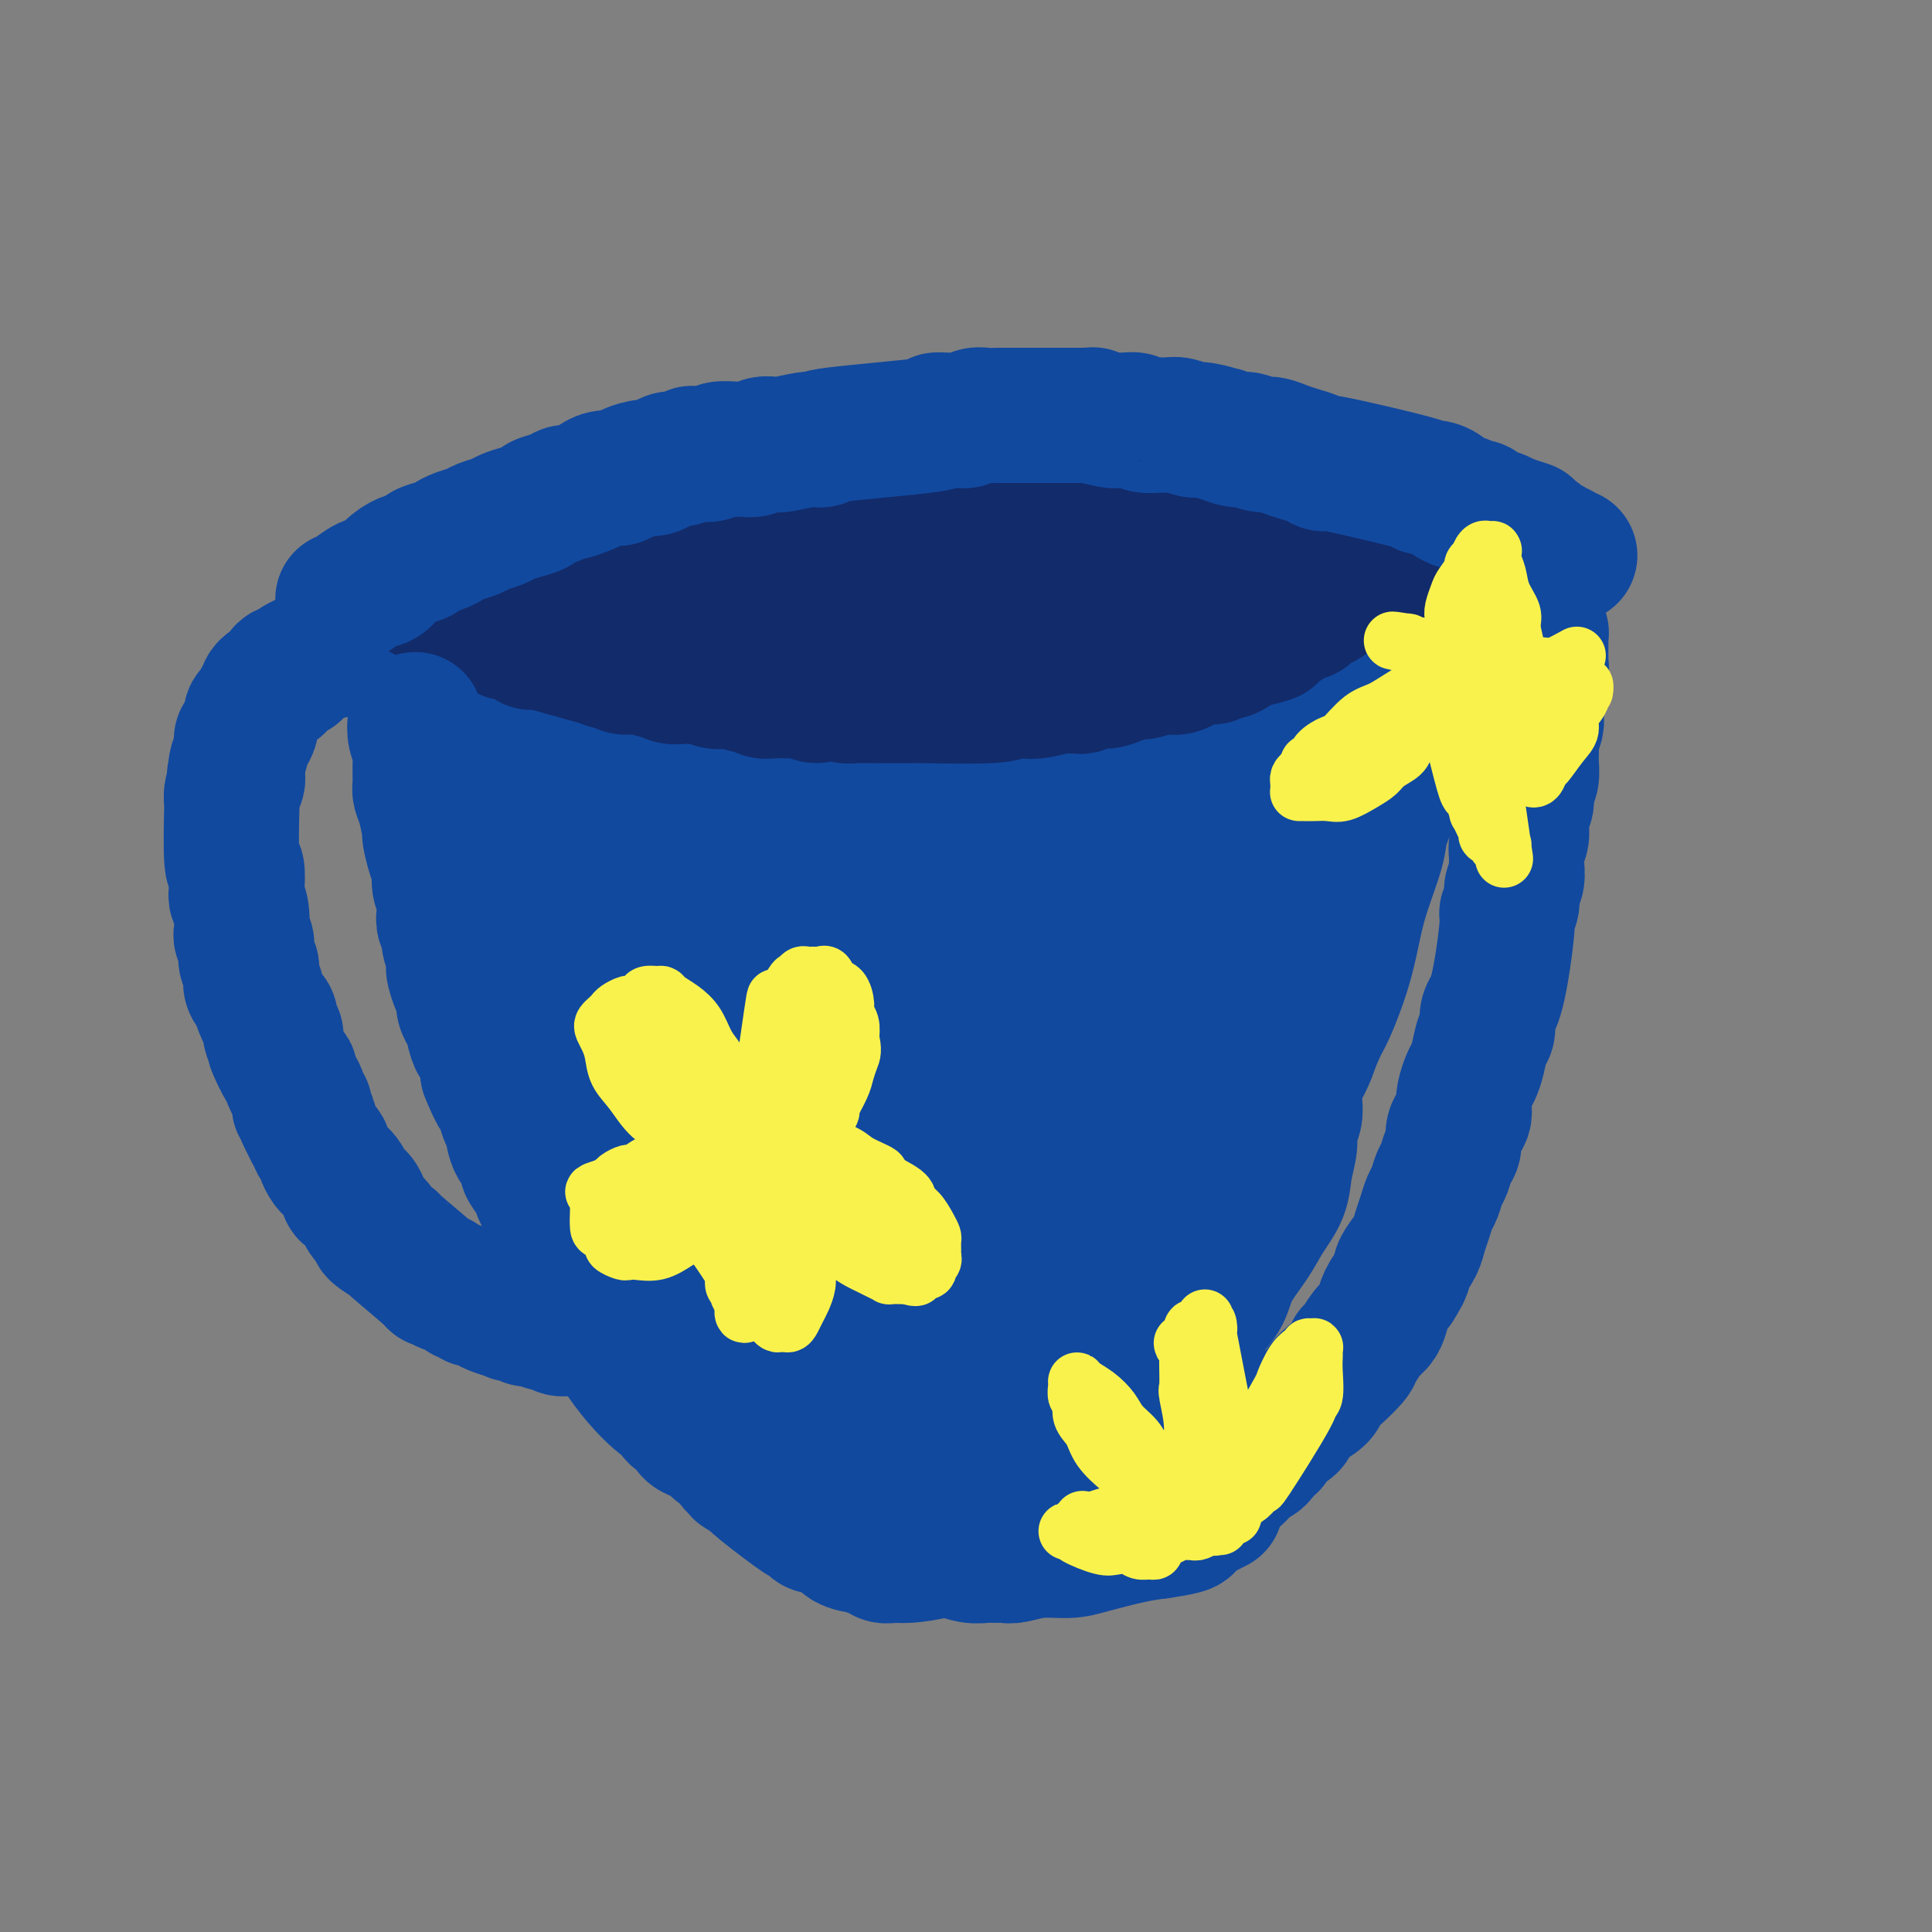 <svg viewBox='0 0 400 400' version='1.1' xmlns='http://www.w3.org/2000/svg' xmlns:xlink='http://www.w3.org/1999/xlink'><rect x="0" y="0" width="400" height="400" fill="#808080" stroke="none"/><g fill='none' stroke='#11499F' stroke-width='4' stroke-linecap='round' stroke-linejoin='round'><path d='M89,136c0.455,1.291 0.911,2.583 1,4c0.089,1.417 -0.187,2.960 0,5c0.187,2.040 0.839,4.576 1,6c0.161,1.424 -0.168,1.737 0,3c0.168,1.263 0.833,3.478 1,5c0.167,1.522 -0.163,2.352 0,3c0.163,0.648 0.818,1.114 1,2c0.182,0.886 -0.109,2.191 0,3c0.109,0.809 0.616,1.123 1,2c0.384,0.877 0.643,2.318 1,3c0.357,0.682 0.813,0.604 1,1c0.187,0.396 0.107,1.264 0,2c-0.107,0.736 -0.240,1.338 0,2c0.240,0.662 0.851,1.383 1,2c0.149,0.617 -0.166,1.129 0,2c0.166,0.871 0.814,2.101 1,3c0.186,0.899 -0.090,1.466 0,2c0.090,0.534 0.545,1.035 1,2c0.455,0.965 0.911,2.394 1,3c0.089,0.606 -0.187,0.389 0,1c0.187,0.611 0.837,2.050 1,3c0.163,0.950 -0.163,1.409 0,2c0.163,0.591 0.813,1.313 1,2c0.187,0.687 -0.089,1.339 0,2c0.089,0.661 0.545,1.330 1,2'/><path d='M103,203c2.100,10.479 0.352,3.178 0,1c-0.352,-2.178 0.694,0.767 1,2c0.306,1.233 -0.129,0.752 0,1c0.129,0.248 0.822,1.224 1,2c0.178,0.776 -0.160,1.352 0,2c0.160,0.648 0.817,1.367 1,2c0.183,0.633 -0.110,1.181 0,2c0.110,0.819 0.621,1.910 1,3c0.379,1.090 0.626,2.179 1,3c0.374,0.821 0.875,1.375 1,2c0.125,0.625 -0.125,1.322 0,2c0.125,0.678 0.625,1.336 1,2c0.375,0.664 0.626,1.332 1,2c0.374,0.668 0.873,1.334 1,2c0.127,0.666 -0.118,1.332 0,2c0.118,0.668 0.598,1.339 1,2c0.402,0.661 0.726,1.313 1,2c0.274,0.687 0.500,1.408 1,2c0.500,0.592 1.276,1.055 1,1c-0.276,-0.055 -1.602,-0.628 0,2c1.602,2.628 6.132,8.458 8,11c1.868,2.542 1.073,1.794 1,2c-0.073,0.206 0.576,1.364 1,2c0.424,0.636 0.624,0.751 1,1c0.376,0.249 0.927,0.634 1,1c0.073,0.366 -0.331,0.714 0,1c0.331,0.286 1.398,0.509 2,1c0.602,0.491 0.739,1.249 1,2c0.261,0.751 0.647,1.496 1,2c0.353,0.504 0.672,0.766 1,1c0.328,0.234 0.665,0.440 1,1c0.335,0.560 0.668,1.474 1,2c0.332,0.526 0.663,0.666 1,1c0.337,0.334 0.682,0.864 1,1c0.318,0.136 0.611,-0.121 1,0c0.389,0.121 0.875,0.621 1,1c0.125,0.379 -0.111,0.638 0,1c0.111,0.362 0.568,0.828 1,1c0.432,0.172 0.838,0.049 1,0c0.162,-0.049 0.081,-0.025 0,0'/><path d='M141,274c4.345,5.667 1.708,1.333 1,0c-0.708,-1.333 0.512,0.333 1,1c0.488,0.667 0.244,0.333 0,0'/></g>
<g fill='none' stroke='#11499F' stroke-width='28' stroke-linecap='round' stroke-linejoin='round'><path d='M89,129c0.113,1.059 0.227,2.117 0,3c-0.227,0.883 -0.794,1.589 -1,3c-0.206,1.411 -0.053,3.525 0,5c0.053,1.475 0.004,2.309 0,4c-0.004,1.691 0.037,4.238 0,6c-0.037,1.762 -0.151,2.740 0,4c0.151,1.260 0.566,2.801 1,4c0.434,1.199 0.887,2.057 1,3c0.113,0.943 -0.114,1.972 0,3c0.114,1.028 0.569,2.056 1,3c0.431,0.944 0.837,1.804 1,2c0.163,0.196 0.081,-0.271 0,0c-0.081,0.271 -0.163,1.280 0,2c0.163,0.720 0.569,1.152 1,2c0.431,0.848 0.885,2.113 1,3c0.115,0.887 -0.110,1.395 0,2c0.110,0.605 0.554,1.307 1,2c0.446,0.693 0.893,1.378 1,2c0.107,0.622 -0.126,1.181 0,2c0.126,0.819 0.611,1.898 1,3c0.389,1.102 0.683,2.225 1,3c0.317,0.775 0.657,1.201 1,2c0.343,0.799 0.688,1.971 1,3c0.312,1.029 0.591,1.914 1,3c0.409,1.086 0.948,2.374 1,3c0.052,0.626 -0.385,0.591 0,1c0.385,0.409 1.591,1.263 2,2c0.409,0.737 0.022,1.356 0,2c-0.022,0.644 0.323,1.313 1,2c0.677,0.687 1.687,1.391 2,2c0.313,0.609 -0.071,1.122 0,2c0.071,0.878 0.596,2.121 1,3c0.404,0.879 0.687,1.394 1,2c0.313,0.606 0.657,1.303 1,2'/><path d='M110,219c3.268,9.029 1.439,4.101 1,3c-0.439,-1.101 0.512,1.625 1,3c0.488,1.375 0.512,1.399 1,2c0.488,0.601 1.441,1.781 2,3c0.559,1.219 0.725,2.479 1,3c0.275,0.521 0.660,0.304 1,1c0.340,0.696 0.636,2.304 1,3c0.364,0.696 0.798,0.479 1,1c0.202,0.521 0.173,1.782 1,3c0.827,1.218 2.510,2.395 3,3c0.490,0.605 -0.215,0.639 0,1c0.215,0.361 1.349,1.050 2,2c0.651,0.950 0.820,2.161 1,3c0.180,0.839 0.371,1.305 1,2c0.629,0.695 1.694,1.620 2,2c0.306,0.380 -0.148,0.215 1,2c1.148,1.785 3.899,5.519 5,7c1.101,1.481 0.552,0.707 1,1c0.448,0.293 1.893,1.651 2,2c0.107,0.349 -1.125,-0.311 1,2c2.125,2.311 7.606,7.593 10,10c2.394,2.407 1.701,1.940 2,2c0.299,0.060 1.590,0.646 2,1c0.410,0.354 -0.061,0.475 2,2c2.061,1.525 6.653,4.454 9,6c2.347,1.546 2.449,1.710 3,2c0.551,0.290 1.551,0.708 2,1c0.449,0.292 0.347,0.459 1,1c0.653,0.541 2.062,1.454 3,2c0.938,0.546 1.405,0.723 2,1c0.595,0.277 1.317,0.654 2,1c0.683,0.346 1.327,0.660 2,1c0.673,0.340 1.373,0.707 2,1c0.627,0.293 1.179,0.512 2,1c0.821,0.488 1.910,1.244 3,2'/><path d='M186,302c6.385,3.581 4.849,1.534 5,1c0.151,-0.534 1.990,0.444 3,1c1.010,0.556 1.190,0.689 2,1c0.810,0.311 2.251,0.800 3,1c0.749,0.200 0.806,0.110 1,0c0.194,-0.110 0.527,-0.239 1,0c0.473,0.239 1.088,0.848 2,1c0.912,0.152 2.121,-0.152 3,0c0.879,0.152 1.429,0.759 2,1c0.571,0.241 1.164,0.117 2,0c0.836,-0.117 1.915,-0.228 3,0c1.085,0.228 2.174,0.793 3,1c0.826,0.207 1.387,0.055 2,0c0.613,-0.055 1.276,-0.013 2,0c0.724,0.013 1.508,-0.002 2,0c0.492,0.002 0.694,0.021 2,0c1.306,-0.021 3.718,-0.081 4,0c0.282,0.081 -1.565,0.302 1,0c2.565,-0.302 9.544,-1.128 13,-2c3.456,-0.872 3.390,-1.791 4,-2c0.610,-0.209 1.896,0.291 3,0c1.104,-0.291 2.025,-1.372 3,-2c0.975,-0.628 2.004,-0.802 3,-1c0.996,-0.198 1.958,-0.419 3,-1c1.042,-0.581 2.162,-1.521 3,-2c0.838,-0.479 1.392,-0.499 2,-1c0.608,-0.501 1.270,-1.485 2,-2c0.730,-0.515 1.529,-0.561 2,-1c0.471,-0.439 0.613,-1.270 1,-2c0.387,-0.730 1.019,-1.359 2,-2c0.981,-0.641 2.311,-1.296 3,-2c0.689,-0.704 0.737,-1.458 1,-2c0.263,-0.542 0.742,-0.873 2,-2c1.258,-1.127 3.296,-3.051 4,-4c0.704,-0.949 0.072,-0.925 0,-1c-0.072,-0.075 0.414,-0.250 1,-1c0.586,-0.750 1.273,-2.077 2,-3c0.727,-0.923 1.494,-1.443 2,-2c0.506,-0.557 0.752,-1.150 1,-2c0.248,-0.850 0.500,-1.957 1,-3c0.500,-1.043 1.250,-2.021 2,-3'/><path d='M289,266c2.670,-4.155 1.345,-3.041 1,-3c-0.345,0.041 0.289,-0.990 1,-2c0.711,-1.010 1.500,-1.999 2,-3c0.500,-1.001 0.711,-2.016 1,-3c0.289,-0.984 0.655,-1.939 1,-3c0.345,-1.061 0.669,-2.228 1,-3c0.331,-0.772 0.667,-1.151 1,-2c0.333,-0.849 0.661,-2.170 1,-3c0.339,-0.830 0.687,-1.170 1,-2c0.313,-0.830 0.591,-2.149 1,-3c0.409,-0.851 0.950,-1.233 1,-2c0.050,-0.767 -0.390,-1.920 0,-3c0.390,-1.080 1.610,-2.087 2,-3c0.390,-0.913 -0.051,-1.733 0,-3c0.051,-1.267 0.592,-2.982 1,-4c0.408,-1.018 0.682,-1.340 1,-2c0.318,-0.660 0.679,-1.658 1,-3c0.321,-1.342 0.602,-3.029 1,-4c0.398,-0.971 0.915,-1.225 1,-2c0.085,-0.775 -0.260,-2.069 0,-3c0.260,-0.931 1.126,-1.499 2,-5c0.874,-3.501 1.755,-9.934 2,-13c0.245,-3.066 -0.145,-2.765 0,-3c0.145,-0.235 0.824,-1.007 1,-2c0.176,-0.993 -0.150,-2.206 0,-3c0.150,-0.794 0.776,-1.170 1,-2c0.224,-0.830 0.045,-2.116 0,-3c-0.045,-0.884 0.045,-1.366 0,-2c-0.045,-0.634 -0.223,-1.420 0,-2c0.223,-0.580 0.848,-0.955 1,-2c0.152,-1.045 -0.170,-2.760 0,-4c0.170,-1.240 0.830,-2.005 1,-3c0.170,-0.995 -0.150,-2.220 0,-3c0.150,-0.780 0.771,-1.114 1,-2c0.229,-0.886 0.065,-2.324 0,-3c-0.065,-0.676 -0.031,-0.589 0,-1c0.031,-0.411 0.061,-1.320 0,-2c-0.061,-0.680 -0.212,-1.131 0,-2c0.212,-0.869 0.788,-2.157 1,-3c0.212,-0.843 0.061,-1.241 0,-2c-0.061,-0.759 -0.030,-1.880 0,-3'/><path d='M318,145c1.464,-10.324 1.124,-6.133 1,-5c-0.124,1.133 -0.033,-0.792 0,-2c0.033,-1.208 0.009,-1.699 0,-2c-0.009,-0.301 -0.003,-0.410 0,-1c0.003,-0.590 0.002,-1.660 0,-2c-0.002,-0.340 -0.004,0.049 0,0c0.004,-0.049 0.015,-0.538 0,-1c-0.015,-0.462 -0.057,-0.897 0,-1c0.057,-0.103 0.212,0.127 0,0c-0.212,-0.127 -0.793,-0.613 -1,-1c-0.207,-0.387 -0.041,-0.677 0,-1c0.041,-0.323 -0.042,-0.679 0,-1c0.042,-0.321 0.208,-0.608 0,-1c-0.208,-0.392 -0.791,-0.889 -1,-1c-0.209,-0.111 -0.043,0.166 0,0c0.043,-0.166 -0.036,-0.773 0,-1c0.036,-0.227 0.187,-0.072 0,0c-0.187,0.072 -0.711,0.062 -1,0c-0.289,-0.062 -0.344,-0.174 0,0c0.344,0.174 1.085,0.635 -1,0c-2.085,-0.635 -6.997,-2.366 -8,-3c-1.003,-0.634 1.901,-0.170 -2,0c-3.901,0.170 -14.608,0.045 -19,0c-4.392,-0.045 -2.470,-0.012 -3,0c-0.530,0.012 -3.511,0.003 -5,0c-1.489,-0.003 -1.486,-0.001 -2,0c-0.514,0.001 -1.546,0.000 -3,0c-1.454,-0.000 -3.332,-0.000 -5,0c-1.668,0.000 -3.128,0.000 -4,0c-0.872,-0.000 -1.157,-0.001 -2,0c-0.843,0.001 -2.245,0.004 -4,0c-1.755,-0.004 -3.863,-0.015 -5,0c-1.137,0.015 -1.305,0.057 -2,0c-0.695,-0.057 -1.918,-0.211 -3,0c-1.082,0.211 -2.022,0.788 -3,1c-0.978,0.212 -1.994,0.061 -3,0c-1.006,-0.061 -2.003,-0.030 -3,0'/><path d='M239,123c-11.659,0.155 -6.808,0.042 -6,0c0.808,-0.042 -2.427,-0.011 -5,0c-2.573,0.011 -4.485,0.004 -5,0c-0.515,-0.004 0.365,-0.005 -4,0c-4.365,0.005 -13.975,0.015 -19,0c-5.025,-0.015 -5.464,-0.057 -7,0c-1.536,0.057 -4.170,0.211 -6,0c-1.830,-0.211 -2.857,-0.789 -4,-1c-1.143,-0.211 -2.401,-0.056 -4,0c-1.599,0.056 -3.540,0.014 -4,0c-0.460,-0.014 0.560,0.000 -1,0c-1.560,-0.000 -5.702,-0.014 -8,0c-2.298,0.014 -2.754,0.057 -2,0c0.754,-0.057 2.718,-0.212 -2,0c-4.718,0.212 -16.118,0.792 -21,1c-4.882,0.208 -3.247,0.045 -3,0c0.247,-0.045 -0.893,0.027 -2,0c-1.107,-0.027 -2.182,-0.152 -3,0c-0.818,0.152 -1.379,0.580 -2,1c-0.621,0.420 -1.303,0.833 -2,1c-0.697,0.167 -1.409,0.087 -2,0c-0.591,-0.087 -1.060,-0.182 -2,0c-0.940,0.182 -2.350,0.640 -3,1c-0.650,0.360 -0.541,0.622 -1,1c-0.459,0.378 -1.485,0.871 -2,1c-0.515,0.129 -0.519,-0.105 -1,0c-0.481,0.105 -1.439,0.549 -2,1c-0.561,0.451 -0.725,0.910 -1,1c-0.275,0.090 -0.661,-0.187 -1,0c-0.339,0.187 -0.629,0.839 -1,1c-0.371,0.161 -0.821,-0.168 -1,0c-0.179,0.168 -0.086,0.833 0,1c0.086,0.167 0.164,-0.162 0,0c-0.164,0.162 -0.570,0.817 -1,1c-0.430,0.183 -0.885,-0.104 -1,0c-0.115,0.104 0.110,0.601 0,1c-0.110,0.399 -0.555,0.699 -1,1'/><path d='M109,135c-3.652,2.117 -0.783,1.409 0,1c0.783,-0.409 -0.519,-0.517 -1,0c-0.481,0.517 -0.141,1.661 0,2c0.141,0.339 0.082,-0.127 0,0c-0.082,0.127 -0.189,0.845 0,1c0.189,0.155 0.673,-0.254 1,0c0.327,0.254 0.498,1.171 1,2c0.502,0.829 1.334,1.570 2,2c0.666,0.430 1.166,0.550 2,1c0.834,0.450 2.004,1.230 3,2c0.996,0.770 1.819,1.531 3,2c1.181,0.469 2.719,0.647 4,1c1.281,0.353 2.305,0.879 4,1c1.695,0.121 4.060,-0.165 6,0c1.940,0.165 3.455,0.781 5,1c1.545,0.219 3.119,0.040 6,0c2.881,-0.040 7.070,0.057 10,0c2.930,-0.057 4.602,-0.268 3,0c-1.602,0.268 -6.479,1.015 4,0c10.479,-1.015 36.313,-3.791 48,-5c11.687,-1.209 9.226,-0.849 10,-1c0.774,-0.151 4.781,-0.811 8,-1c3.219,-0.189 5.648,0.093 8,0c2.352,-0.093 4.627,-0.561 7,-1c2.373,-0.439 4.845,-0.850 7,-1c2.155,-0.150 3.994,-0.039 6,0c2.006,0.039 4.178,0.007 6,0c1.822,-0.007 3.293,0.012 4,0c0.707,-0.012 0.651,-0.056 1,0c0.349,0.056 1.101,0.211 2,0c0.899,-0.211 1.943,-0.789 3,-1c1.057,-0.211 2.128,-0.057 3,0c0.872,0.057 1.544,0.015 2,0c0.456,-0.015 0.696,-0.004 1,0c0.304,0.004 0.674,0.001 1,0c0.326,-0.001 0.609,0.001 1,0c0.391,-0.001 0.889,-0.003 1,0c0.111,0.003 -0.166,0.011 0,0c0.166,-0.011 0.776,-0.041 1,0c0.224,0.041 0.064,0.155 0,0c-0.064,-0.155 -0.032,-0.577 0,-1'/><path d='M282,140c22.104,-1.716 5.865,-0.505 0,0c-5.865,0.505 -1.356,0.303 0,0c1.356,-0.303 -0.440,-0.707 -2,-1c-1.560,-0.293 -2.883,-0.475 -5,-1c-2.117,-0.525 -5.028,-1.395 -8,-2c-2.972,-0.605 -6.004,-0.947 -9,-1c-2.996,-0.053 -5.955,0.182 -9,0c-3.045,-0.182 -6.176,-0.781 -10,-1c-3.824,-0.219 -8.341,-0.058 -12,0c-3.659,0.058 -6.460,0.015 -10,0c-3.540,-0.015 -7.818,0.000 -11,0c-3.182,-0.000 -5.267,-0.015 -8,0c-2.733,0.015 -6.114,0.061 -9,0c-2.886,-0.061 -5.278,-0.227 -8,0c-2.722,0.227 -5.775,0.847 -8,1c-2.225,0.153 -3.624,-0.163 -8,0c-4.376,0.163 -11.730,0.804 -15,1c-3.270,0.196 -2.456,-0.051 -3,0c-0.544,0.051 -2.445,0.402 -9,0c-6.555,-0.402 -17.764,-1.558 -22,-2c-4.236,-0.442 -1.499,-0.171 -1,0c0.499,0.171 -1.239,0.241 -2,0c-0.761,-0.241 -0.546,-0.793 -1,-1c-0.454,-0.207 -1.576,-0.067 -2,0c-0.424,0.067 -0.151,0.062 0,0c0.151,-0.062 0.180,-0.182 0,0c-0.180,0.182 -0.570,0.667 -1,1c-0.430,0.333 -0.900,0.513 -1,1c-0.100,0.487 0.170,1.282 0,2c-0.170,0.718 -0.778,1.360 -1,2c-0.222,0.640 -0.056,1.276 0,2c0.056,0.724 0.004,1.534 0,2c-0.004,0.466 0.041,0.588 0,2c-0.041,1.412 -0.166,4.113 0,6c0.166,1.887 0.625,2.959 1,4c0.375,1.041 0.668,2.052 1,3c0.332,0.948 0.705,1.832 1,3c0.295,1.168 0.513,2.619 1,4c0.487,1.381 1.244,2.690 2,4'/><path d='M113,169c1.104,3.604 0.863,3.615 1,4c0.137,0.385 0.652,1.144 1,2c0.348,0.856 0.530,1.810 1,3c0.470,1.190 1.227,2.618 2,4c0.773,1.382 1.562,2.718 2,4c0.438,1.282 0.526,2.508 1,4c0.474,1.492 1.333,3.248 2,5c0.667,1.752 1.140,3.501 2,5c0.860,1.499 2.107,2.750 3,4c0.893,1.250 1.432,2.501 2,4c0.568,1.499 1.164,3.248 2,5c0.836,1.752 1.913,3.506 3,5c1.087,1.494 2.183,2.726 3,4c0.817,1.274 1.355,2.590 2,4c0.645,1.410 1.396,2.916 2,4c0.604,1.084 1.060,1.748 2,3c0.940,1.252 2.364,3.094 3,4c0.636,0.906 0.485,0.878 4,4c3.515,3.122 10.695,9.393 13,12c2.305,2.607 -0.264,1.548 3,3c3.264,1.452 12.361,5.415 16,7c3.639,1.585 1.819,0.793 0,0'/><path d='M128,146c-0.844,1.234 -1.687,2.469 -2,7c-0.313,4.531 -0.095,12.360 0,16c0.095,3.640 0.069,3.092 0,3c-0.069,-0.092 -0.180,0.272 0,1c0.180,0.728 0.651,1.821 1,4c0.349,2.179 0.575,5.443 1,8c0.425,2.557 1.050,4.407 2,8c0.950,3.593 2.227,8.929 3,11c0.773,2.071 1.043,0.878 2,3c0.957,2.122 2.600,7.560 4,11c1.400,3.440 2.558,4.884 5,9c2.442,4.116 6.168,10.906 8,14c1.832,3.094 1.771,2.494 3,4c1.229,1.506 3.749,5.118 6,8c2.251,2.882 4.234,5.034 6,7c1.766,1.966 3.315,3.747 5,5c1.685,1.253 3.507,1.978 5,3c1.493,1.022 2.656,2.340 4,3c1.344,0.660 2.868,0.660 4,1c1.132,0.340 1.870,1.019 2,1c0.130,-0.019 -0.350,-0.736 0,-1c0.350,-0.264 1.528,-0.075 2,0c0.472,0.075 0.236,0.038 0,0'/><path d='M157,154c-0.165,0.385 -0.330,0.769 -1,2c-0.670,1.231 -1.846,3.307 -3,5c-1.154,1.693 -2.285,3.003 -3,7c-0.715,3.997 -1.014,10.681 -1,15c0.014,4.319 0.340,6.275 1,10c0.660,3.725 1.655,9.221 2,12c0.345,2.779 0.039,2.842 1,7c0.961,4.158 3.190,12.410 5,18c1.810,5.590 3.201,8.518 5,12c1.799,3.482 4.004,7.519 6,11c1.996,3.481 3.782,6.406 6,9c2.218,2.594 4.867,4.857 6,6c1.133,1.143 0.749,1.167 3,2c2.251,0.833 7.135,2.475 9,3c1.865,0.525 0.710,-0.066 0,0c-0.710,0.066 -0.974,0.791 0,-1c0.974,-1.791 3.185,-6.098 4,-9c0.815,-2.902 0.233,-4.401 0,-5c-0.233,-0.599 -0.116,-0.300 0,0'/><path d='M166,148c-0.733,2.541 -1.466,5.081 -2,8c-0.534,2.919 -0.869,6.216 -1,9c-0.131,2.784 -0.058,5.055 0,8c0.058,2.945 0.101,6.565 0,11c-0.101,4.435 -0.345,9.686 0,14c0.345,4.314 1.280,7.691 2,12c0.720,4.309 1.224,9.549 2,14c0.776,4.451 1.823,8.112 3,12c1.177,3.888 2.484,8.004 4,12c1.516,3.996 3.241,7.873 5,11c1.759,3.127 3.551,5.503 5,8c1.449,2.497 2.556,5.114 4,7c1.444,1.886 3.224,3.041 5,4c1.776,0.959 3.548,1.721 5,2c1.452,0.279 2.583,0.075 3,0c0.417,-0.075 0.119,-0.021 0,0c-0.119,0.021 -0.060,0.011 0,0'/><path d='M180,148c-1.268,2.026 -2.536,4.051 -4,7c-1.464,2.949 -3.123,6.821 -4,10c-0.877,3.179 -0.970,5.663 -1,9c-0.030,3.337 0.004,7.525 0,12c-0.004,4.475 -0.046,9.238 1,15c1.046,5.762 3.179,12.525 5,18c1.821,5.475 3.331,9.662 5,14c1.669,4.338 3.497,8.826 5,13c1.503,4.174 2.680,8.033 4,11c1.320,2.967 2.785,5.043 4,7c1.215,1.957 2.182,3.795 3,5c0.818,1.205 1.487,1.776 2,2c0.513,0.224 0.869,0.101 1,0c0.131,-0.101 0.035,-0.181 0,-1c-0.035,-0.819 -0.010,-2.377 0,-3c0.010,-0.623 0.005,-0.312 0,0'/><path d='M196,156c0.359,0.877 0.718,1.753 1,5c0.282,3.247 0.486,8.864 1,15c0.514,6.136 1.339,12.789 2,20c0.661,7.211 1.158,14.978 2,22c0.842,7.022 2.029,13.298 3,19c0.971,5.702 1.725,10.830 2,15c0.275,4.170 0.070,7.383 0,10c-0.070,2.617 -0.005,4.638 0,6c0.005,1.362 -0.050,2.066 0,3c0.050,0.934 0.206,2.098 0,2c-0.206,-0.098 -0.773,-1.456 -1,-2c-0.227,-0.544 -0.113,-0.272 0,0'/><path d='M206,146c-0.127,4.353 -0.255,8.706 0,13c0.255,4.294 0.891,8.527 1,14c0.109,5.473 -0.311,12.184 0,19c0.311,6.816 1.352,13.736 2,20c0.648,6.264 0.902,11.873 1,17c0.098,5.127 0.040,9.772 0,14c-0.040,4.228 -0.063,8.038 0,11c0.063,2.962 0.213,5.077 0,7c-0.213,1.923 -0.789,3.653 -1,5c-0.211,1.347 -0.057,2.309 0,3c0.057,0.691 0.015,1.109 0,1c-0.015,-0.109 -0.004,-0.745 0,-1c0.004,-0.255 0.002,-0.127 0,0'/><path d='M228,158c0.399,4.407 0.797,8.814 1,14c0.203,5.186 0.210,11.152 0,17c-0.210,5.848 -0.636,11.579 -1,17c-0.364,5.421 -0.668,10.533 -1,18c-0.332,7.467 -0.694,17.288 -1,22c-0.306,4.712 -0.555,4.314 -1,6c-0.445,1.686 -1.086,5.456 -2,9c-0.914,3.544 -2.100,6.860 -3,9c-0.900,2.140 -1.513,3.102 -2,4c-0.487,0.898 -0.849,1.732 -1,2c-0.151,0.268 -0.092,-0.031 0,0c0.092,0.031 0.217,0.393 0,0c-0.217,-0.393 -0.776,-1.541 -1,-2c-0.224,-0.459 -0.112,-0.230 0,0'/><path d='M230,152c2.744,8.281 5.487,16.562 7,23c1.513,6.438 1.795,11.033 2,16c0.205,4.967 0.333,10.306 0,16c-0.333,5.694 -1.128,11.744 -2,17c-0.872,5.256 -1.821,9.719 -3,14c-1.179,4.281 -2.586,8.381 -4,12c-1.414,3.619 -2.834,6.758 -4,9c-1.166,2.242 -2.079,3.586 -3,5c-0.921,1.414 -1.851,2.896 -3,4c-1.149,1.104 -2.518,1.829 -3,2c-0.482,0.171 -0.077,-0.214 0,0c0.077,0.214 -0.175,1.026 -1,0c-0.825,-1.026 -2.222,-3.892 -3,-6c-0.778,-2.108 -0.937,-3.460 -1,-4c-0.063,-0.540 -0.032,-0.270 0,0'/><path d='M259,139c0.495,3.179 0.990,6.357 1,10c0.010,3.643 -0.464,7.750 -1,12c-0.536,4.250 -1.132,8.644 -2,14c-0.868,5.356 -2.006,11.674 -3,17c-0.994,5.326 -1.844,9.660 -3,14c-1.156,4.340 -2.619,8.687 -4,13c-1.381,4.313 -2.680,8.593 -4,13c-1.320,4.407 -2.661,8.943 -4,13c-1.339,4.057 -2.677,7.637 -4,11c-1.323,3.363 -2.632,6.508 -4,9c-1.368,2.492 -2.796,4.329 -4,6c-1.204,1.671 -2.183,3.176 -3,4c-0.817,0.824 -1.473,0.967 -2,1c-0.527,0.033 -0.925,-0.043 -1,0c-0.075,0.043 0.172,0.204 0,0c-0.172,-0.204 -0.763,-0.773 -1,-1c-0.237,-0.227 -0.118,-0.114 0,0'/><path d='M280,148c-0.390,1.418 -0.779,2.836 -1,4c-0.221,1.164 -0.273,2.073 -1,5c-0.727,2.927 -2.129,7.873 -3,12c-0.871,4.127 -1.210,7.435 -2,12c-0.790,4.565 -2.032,10.387 -3,16c-0.968,5.613 -1.661,11.016 -3,16c-1.339,4.984 -3.325,9.549 -5,14c-1.675,4.451 -3.038,8.787 -5,13c-1.962,4.213 -4.522,8.304 -7,12c-2.478,3.696 -4.873,6.997 -7,10c-2.127,3.003 -3.987,5.709 -6,8c-2.013,2.291 -4.179,4.169 -6,6c-1.821,1.831 -3.297,3.615 -5,5c-1.703,1.385 -3.633,2.371 -5,3c-1.367,0.629 -2.171,0.901 -3,1c-0.829,0.099 -1.685,0.027 -2,0c-0.315,-0.027 -0.090,-0.008 0,0c0.090,0.008 0.045,0.004 0,0'/><path d='M197,266c0.075,0.574 0.150,1.149 1,2c0.850,0.851 2.473,1.980 4,3c1.527,1.020 2.956,1.931 4,3c1.044,1.069 1.703,2.297 3,3c1.297,0.703 3.234,0.882 5,1c1.766,0.118 3.362,0.174 4,0c0.638,-0.174 0.318,-0.578 1,-1c0.682,-0.422 2.365,-0.863 4,-2c1.635,-1.137 3.223,-2.971 5,-5c1.777,-2.029 3.745,-4.254 5,-6c1.255,-1.746 1.799,-3.015 4,-9c2.201,-5.985 6.059,-16.688 8,-22c1.941,-5.312 1.965,-5.233 3,-8c1.035,-2.767 3.081,-8.379 5,-13c1.919,-4.621 3.711,-8.249 5,-12c1.289,-3.751 2.076,-7.625 3,-11c0.924,-3.375 1.987,-6.252 3,-9c1.013,-2.748 1.977,-5.368 3,-8c1.023,-2.632 2.105,-5.278 3,-8c0.895,-2.722 1.603,-5.522 2,-7c0.397,-1.478 0.485,-1.633 1,-3c0.515,-1.367 1.459,-3.945 2,-6c0.541,-2.055 0.681,-3.587 1,-5c0.319,-1.413 0.818,-2.706 1,-4c0.182,-1.294 0.048,-2.588 0,-3c-0.048,-0.412 -0.009,0.060 0,0c0.009,-0.060 -0.012,-0.652 0,-1c0.012,-0.348 0.058,-0.454 0,0c-0.058,0.454 -0.219,1.466 0,3c0.219,1.534 0.818,3.591 1,8c0.182,4.409 -0.054,11.172 0,14c0.054,2.828 0.399,1.723 0,6c-0.399,4.277 -1.543,13.936 -2,19c-0.457,5.064 -0.229,5.532 0,6'/><path d='M276,191c-0.277,10.407 -0.469,8.924 -1,10c-0.531,1.076 -1.400,4.710 -2,8c-0.600,3.290 -0.930,6.236 -2,9c-1.070,2.764 -2.878,5.346 -4,8c-1.122,2.654 -1.556,5.381 -4,9c-2.444,3.619 -6.897,8.130 -10,12c-3.103,3.870 -4.857,7.098 -6,9c-1.143,1.902 -1.677,2.479 -3,4c-1.323,1.521 -3.436,3.985 -5,6c-1.564,2.015 -2.579,3.580 -4,5c-1.421,1.420 -3.248,2.695 -5,4c-1.752,1.305 -3.429,2.640 -4,3c-0.571,0.360 -0.035,-0.255 -1,0c-0.965,0.255 -3.429,1.378 -5,2c-1.571,0.622 -2.249,0.742 -3,1c-0.751,0.258 -1.575,0.656 -3,1c-1.425,0.344 -3.451,0.636 -5,1c-1.549,0.364 -2.622,0.802 -3,1c-0.378,0.198 -0.062,0.158 0,0c0.062,-0.158 -0.129,-0.433 -1,0c-0.871,0.433 -2.423,1.574 -3,2c-0.577,0.426 -0.181,0.139 0,0c0.181,-0.139 0.146,-0.128 0,0c-0.146,0.128 -0.405,0.373 0,1c0.405,0.627 1.473,1.634 2,2c0.527,0.366 0.514,0.090 1,0c0.486,-0.090 1.471,0.007 2,0c0.529,-0.007 0.600,-0.116 1,0c0.400,0.116 1.127,0.458 3,0c1.873,-0.458 4.890,-1.715 7,-3c2.110,-1.285 3.313,-2.597 5,-4c1.687,-1.403 3.857,-2.897 6,-5c2.143,-2.103 4.259,-4.813 6,-7c1.741,-2.187 3.107,-3.849 5,-7c1.893,-3.151 4.311,-7.789 6,-11c1.689,-3.211 2.647,-4.994 4,-8c1.353,-3.006 3.100,-7.234 4,-10c0.900,-2.766 0.953,-4.071 2,-7c1.047,-2.929 3.090,-7.481 5,-12c1.910,-4.519 3.689,-9.005 6,-15c2.311,-5.995 5.156,-13.497 8,-21'/><path d='M275,179c6.020,-15.041 3.571,-10.643 3,-11c-0.571,-0.357 0.738,-5.470 1,-9c0.262,-3.530 -0.521,-5.478 -1,-7c-0.479,-1.522 -0.652,-2.618 -1,-4c-0.348,-1.382 -0.869,-3.050 -1,-4c-0.131,-0.950 0.127,-1.181 0,-1c-0.127,0.181 -0.641,0.773 -1,0c-0.359,-0.773 -0.565,-2.910 -1,-4c-0.435,-1.090 -1.101,-1.133 -1,-1c0.101,0.133 0.969,0.441 1,0c0.031,-0.441 -0.776,-1.633 -1,-2c-0.224,-0.367 0.134,0.089 0,0c-0.134,-0.089 -0.761,-0.722 -1,-1c-0.239,-0.278 -0.091,-0.199 0,0c0.091,0.199 0.125,0.518 0,1c-0.125,0.482 -0.408,1.126 -1,5c-0.592,3.874 -1.494,10.979 -2,14c-0.506,3.021 -0.616,1.960 -1,5c-0.384,3.040 -1.043,10.181 -1,13c0.043,2.819 0.786,1.316 -1,13c-1.786,11.684 -6.102,36.556 -8,47c-1.898,10.444 -1.380,6.461 -2,7c-0.620,0.539 -2.379,5.602 -3,8c-0.621,2.398 -0.106,2.133 -3,8c-2.894,5.867 -9.199,17.867 -12,23c-2.801,5.133 -2.099,3.399 -3,4c-0.901,0.601 -3.406,3.537 -5,5c-1.594,1.463 -2.276,1.452 -3,2c-0.724,0.548 -1.489,1.653 -2,2c-0.511,0.347 -0.767,-0.065 -1,0c-0.233,0.065 -0.444,0.605 -1,1c-0.556,0.395 -1.458,0.645 -2,1c-0.542,0.355 -0.722,0.817 -1,1c-0.278,0.183 -0.652,0.088 -1,0c-0.348,-0.088 -0.671,-0.168 -1,0c-0.329,0.168 -0.665,0.584 -1,1'/><path d='M217,296c-3.189,2.626 -0.663,0.689 0,0c0.663,-0.689 -0.537,-0.132 -1,0c-0.463,0.132 -0.190,-0.162 0,0c0.190,0.162 0.296,0.780 0,1c-0.296,0.220 -0.994,0.043 -1,0c-0.006,-0.043 0.680,0.048 1,0c0.320,-0.048 0.275,-0.234 2,-1c1.725,-0.766 5.221,-2.112 7,-3c1.779,-0.888 1.841,-1.319 3,-2c1.159,-0.681 3.416,-1.612 5,-3c1.584,-1.388 2.496,-3.234 4,-5c1.504,-1.766 3.599,-3.451 5,-5c1.401,-1.549 2.107,-2.963 3,-5c0.893,-2.037 1.975,-4.698 3,-7c1.025,-2.302 1.995,-4.244 3,-7c1.005,-2.756 2.045,-6.325 3,-10c0.955,-3.675 1.825,-7.456 2,-9c0.175,-1.544 -0.344,-0.853 0,-2c0.344,-1.147 1.550,-4.133 2,-6c0.450,-1.867 0.143,-2.614 0,-3c-0.143,-0.386 -0.123,-0.410 0,0c0.123,0.410 0.351,1.256 0,3c-0.351,1.744 -1.279,4.386 -2,7c-0.721,2.614 -1.234,5.198 -2,8c-0.766,2.802 -1.784,5.821 -3,9c-1.216,3.179 -2.631,6.520 -4,9c-1.369,2.480 -2.691,4.101 -4,6c-1.309,1.899 -2.606,4.076 -4,6c-1.394,1.924 -2.886,3.594 -4,5c-1.114,1.406 -1.852,2.549 -4,4c-2.148,1.451 -5.707,3.212 -7,4c-1.293,0.788 -0.319,0.603 -1,1c-0.681,0.397 -3.018,1.374 -4,2c-0.982,0.626 -0.611,0.899 -1,1c-0.389,0.101 -1.540,0.029 -2,0c-0.460,-0.029 -0.230,-0.014 0,0'/><path d='M216,294c-1.724,0.397 1.466,-2.610 3,-4c1.534,-1.390 1.411,-1.165 2,-2c0.589,-0.835 1.890,-2.732 3,-4c1.110,-1.268 2.030,-1.908 3,-3c0.970,-1.092 1.991,-2.635 3,-4c1.009,-1.365 2.006,-2.551 3,-4c0.994,-1.449 1.983,-3.161 3,-5c1.017,-1.839 2.060,-3.806 3,-6c0.940,-2.194 1.778,-4.614 3,-7c1.222,-2.386 2.829,-4.738 4,-7c1.171,-2.262 1.906,-4.434 3,-7c1.094,-2.566 2.548,-5.524 4,-9c1.452,-3.476 2.901,-7.468 4,-11c1.099,-3.532 1.847,-6.602 3,-10c1.153,-3.398 2.711,-7.125 4,-11c1.289,-3.875 2.307,-7.900 3,-11c0.693,-3.100 1.059,-5.275 3,-11c1.941,-5.725 5.455,-15.000 7,-20c1.545,-5.000 1.121,-5.724 1,-5c-0.121,0.724 0.060,2.895 2,-5c1.940,-7.895 5.638,-25.856 7,-33c1.362,-7.144 0.389,-3.470 0,-2c-0.389,1.470 -0.195,0.735 0,0'/><path d='M292,137c-0.211,2.902 -0.422,5.805 -1,9c-0.578,3.195 -1.524,6.684 -2,10c-0.476,3.316 -0.484,6.460 -1,9c-0.516,2.540 -1.541,4.475 -2,6c-0.459,1.525 -0.354,2.639 -1,5c-0.646,2.361 -2.045,5.968 -3,9c-0.955,3.032 -1.467,5.487 -2,8c-0.533,2.513 -1.086,5.082 -2,8c-0.914,2.918 -2.189,6.184 -3,8c-0.811,1.816 -1.159,2.182 -2,4c-0.841,1.818 -2.175,5.090 -4,9c-1.825,3.910 -4.140,8.460 -6,12c-1.860,3.540 -3.265,6.069 -4,7c-0.735,0.931 -0.801,0.264 -2,2c-1.199,1.736 -3.530,5.877 -5,8c-1.470,2.123 -2.079,2.229 -3,3c-0.921,0.771 -2.154,2.207 -3,3c-0.846,0.793 -1.305,0.944 -2,1c-0.695,0.056 -1.627,0.016 -2,0c-0.373,-0.016 -0.186,-0.008 0,0'/><path d='M186,193c0.000,0.000 0.100,0.100 0.1,0.1'/><path d='M95,124c3.719,-1.344 7.438,-2.689 9,-3c1.562,-0.311 0.967,0.411 3,0c2.033,-0.411 6.692,-1.954 10,-3c3.308,-1.046 5.263,-1.594 7,-2c1.737,-0.406 3.257,-0.671 5,-1c1.743,-0.329 3.711,-0.722 4,-1c0.289,-0.278 -1.100,-0.442 1,-1c2.100,-0.558 7.688,-1.512 10,-2c2.312,-0.488 1.346,-0.512 3,-1c1.654,-0.488 5.927,-1.440 8,-2c2.073,-0.560 1.947,-0.729 3,-1c1.053,-0.271 3.285,-0.646 6,-1c2.715,-0.354 5.912,-0.687 8,-1c2.088,-0.313 3.067,-0.605 4,-1c0.933,-0.395 1.820,-0.895 3,-1c1.180,-0.105 2.652,0.183 5,0c2.348,-0.183 5.571,-0.837 8,-1c2.429,-0.163 4.064,0.167 6,0c1.936,-0.167 4.172,-0.829 6,-1c1.828,-0.171 3.248,0.150 5,0c1.752,-0.150 3.836,-0.772 6,-1c2.164,-0.228 4.409,-0.061 5,0c0.591,0.061 -0.472,0.017 1,0c1.472,-0.017 5.478,-0.006 7,0c1.522,0.006 0.561,0.005 2,0c1.439,-0.005 5.280,-0.016 7,0c1.720,0.016 1.319,0.060 3,0c1.681,-0.060 5.444,-0.224 8,0c2.556,0.224 3.905,0.834 6,1c2.095,0.166 4.934,-0.113 7,0c2.066,0.113 3.358,0.618 5,1c1.642,0.382 3.634,0.641 5,1c1.366,0.359 2.104,0.817 3,1c0.896,0.183 1.948,0.092 3,0'/><path d='M277,104c5.018,0.793 3.062,0.776 3,1c-0.062,0.224 1.768,0.690 3,1c1.232,0.310 1.864,0.464 3,1c1.136,0.536 2.777,1.454 4,2c1.223,0.546 2.029,0.721 3,1c0.971,0.279 2.106,0.664 3,1c0.894,0.336 1.546,0.625 2,1c0.454,0.375 0.710,0.836 1,1c0.290,0.164 0.613,0.030 1,0c0.387,-0.030 0.840,0.045 1,0c0.160,-0.045 0.029,-0.209 0,0c-0.029,0.209 0.044,0.792 0,1c-0.044,0.208 -0.204,0.042 0,0c0.204,-0.042 0.773,0.041 1,0c0.227,-0.041 0.113,-0.207 0,0c-0.113,0.207 -0.227,0.788 0,1c0.227,0.212 0.793,0.057 1,0c0.207,-0.057 0.056,-0.015 0,0c-0.056,0.015 -0.016,0.004 0,0c0.016,-0.004 0.008,-0.002 0,0'/><path d='M305,130c-0.754,-1.854 -1.507,-3.708 -2,-5c-0.493,-1.292 -0.724,-2.020 -1,-3c-0.276,-0.980 -0.596,-2.210 -1,-3c-0.404,-0.790 -0.892,-1.140 -2,-2c-1.108,-0.860 -2.837,-2.232 -4,-3c-1.163,-0.768 -1.761,-0.934 -2,-1c-0.239,-0.066 -0.120,-0.033 0,0'/><path d='M84,130c-0.323,0.333 -0.646,0.667 -2,1c-1.354,0.333 -3.739,0.666 -5,1c-1.261,0.334 -1.397,0.670 -2,1c-0.603,0.330 -1.673,0.653 -3,1c-1.327,0.347 -2.912,0.718 -4,1c-1.088,0.282 -1.678,0.474 -3,1c-1.322,0.526 -3.377,1.385 -4,2c-0.623,0.615 0.184,0.987 0,1c-0.184,0.013 -1.360,-0.333 -2,0c-0.640,0.333 -0.745,1.346 -1,2c-0.255,0.654 -0.660,0.948 -1,1c-0.340,0.052 -0.616,-0.137 -1,0c-0.384,0.137 -0.877,0.599 -1,1c-0.123,0.401 0.126,0.740 0,1c-0.126,0.260 -0.625,0.441 -1,1c-0.375,0.559 -0.626,1.497 -1,2c-0.374,0.503 -0.870,0.570 -1,1c-0.130,0.430 0.105,1.222 0,2c-0.105,0.778 -0.550,1.543 -1,2c-0.450,0.457 -0.904,0.607 -1,1c-0.096,0.393 0.166,1.029 0,2c-0.166,0.971 -0.762,2.277 -1,3c-0.238,0.723 -0.119,0.861 0,1'/><path d='M49,159c-0.944,2.889 -0.305,2.112 0,2c0.305,-0.112 0.277,0.441 0,1c-0.277,0.559 -0.803,1.123 -1,2c-0.197,0.877 -0.067,2.066 0,2c0.067,-0.066 0.069,-1.389 0,1c-0.069,2.389 -0.211,8.490 0,11c0.211,2.510 0.774,1.430 1,2c0.226,0.570 0.113,2.789 0,4c-0.113,1.211 -0.228,1.414 0,2c0.228,0.586 0.797,1.556 1,3c0.203,1.444 0.040,3.362 0,4c-0.040,0.638 0.042,-0.003 0,0c-0.042,0.003 -0.208,0.648 0,1c0.208,0.352 0.792,0.409 1,1c0.208,0.591 0.042,1.717 0,2c-0.042,0.283 0.042,-0.276 0,0c-0.042,0.276 -0.208,1.387 0,2c0.208,0.613 0.792,0.729 1,1c0.208,0.271 0.041,0.697 0,1c-0.041,0.303 0.045,0.483 0,1c-0.045,0.517 -0.220,1.372 0,2c0.220,0.628 0.833,1.031 1,1c0.167,-0.031 -0.114,-0.494 0,0c0.114,0.494 0.623,1.944 1,3c0.377,1.056 0.623,1.716 1,2c0.377,0.284 0.884,0.191 1,1c0.116,0.809 -0.159,2.518 0,3c0.159,0.482 0.750,-0.264 1,0c0.250,0.264 0.157,1.537 0,2c-0.157,0.463 -0.379,0.116 0,1c0.379,0.884 1.360,2.999 2,4c0.640,1.001 0.941,0.889 1,1c0.059,0.111 -0.124,0.445 0,1c0.124,0.555 0.555,1.331 1,2c0.445,0.669 0.903,1.231 1,2c0.097,0.769 -0.166,1.746 0,2c0.166,0.254 0.762,-0.213 1,0c0.238,0.213 0.119,1.107 0,2'/><path d='M63,231c1.941,4.368 1.295,1.786 1,1c-0.295,-0.786 -0.237,0.222 0,1c0.237,0.778 0.655,1.325 1,2c0.345,0.675 0.617,1.476 1,2c0.383,0.524 0.876,0.771 1,1c0.124,0.229 -0.122,0.442 0,1c0.122,0.558 0.611,1.463 1,2c0.389,0.537 0.677,0.708 1,1c0.323,0.292 0.682,0.707 1,1c0.318,0.293 0.597,0.465 1,1c0.403,0.535 0.931,1.434 1,2c0.069,0.566 -0.320,0.798 0,1c0.320,0.202 1.348,0.373 2,1c0.652,0.627 0.928,1.711 1,2c0.072,0.289 -0.060,-0.216 0,0c0.060,0.216 0.310,1.152 1,2c0.690,0.848 1.818,1.608 2,2c0.182,0.392 -0.583,0.417 0,1c0.583,0.583 2.514,1.725 3,2c0.486,0.275 -0.471,-0.315 1,1c1.471,1.315 5.371,4.537 7,6c1.629,1.463 0.986,1.167 1,1c0.014,-0.167 0.686,-0.203 1,0c0.314,0.203 0.269,0.647 1,1c0.731,0.353 2.237,0.617 3,1c0.763,0.383 0.782,0.886 1,1c0.218,0.114 0.635,-0.163 1,0c0.365,0.163 0.676,0.764 1,1c0.324,0.236 0.659,0.105 1,0c0.341,-0.105 0.688,-0.186 1,0c0.312,0.186 0.588,0.637 1,1c0.412,0.363 0.961,0.637 2,1c1.039,0.363 2.569,0.815 3,1c0.431,0.185 -0.235,0.102 0,0c0.235,-0.102 1.372,-0.223 2,0c0.628,0.223 0.746,0.792 1,1c0.254,0.208 0.645,0.056 1,0c0.355,-0.056 0.673,-0.016 1,0c0.327,0.016 0.664,0.008 1,0'/><path d='M112,273c3.735,1.620 1.573,1.170 1,1c-0.573,-0.170 0.442,-0.060 1,0c0.558,0.060 0.660,0.069 1,0c0.340,-0.069 0.919,-0.215 1,0c0.081,0.215 -0.335,0.790 0,1c0.335,0.210 1.421,0.056 2,0c0.579,-0.056 0.650,-0.015 1,0c0.350,0.015 0.979,0.004 2,0c1.021,-0.004 2.435,-0.001 3,0c0.565,0.001 0.283,0.001 0,0'/><path d='M276,154c-0.331,3.401 -0.662,6.802 -1,10c-0.338,3.198 -0.682,6.194 -1,9c-0.318,2.806 -0.610,5.424 -1,8c-0.390,2.576 -0.879,5.110 -1,7c-0.121,1.890 0.126,3.136 0,4c-0.126,0.864 -0.626,1.346 -1,3c-0.374,1.654 -0.622,4.480 -1,7c-0.378,2.520 -0.885,4.733 -1,7c-0.115,2.267 0.161,4.589 0,7c-0.161,2.411 -0.760,4.912 -1,7c-0.240,2.088 -0.120,3.761 0,5c0.120,1.239 0.241,2.042 0,3c-0.241,0.958 -0.844,2.072 -1,3c-0.156,0.928 0.137,1.670 0,3c-0.137,1.330 -0.702,3.247 -1,5c-0.298,1.753 -0.330,3.343 -1,5c-0.670,1.657 -1.979,3.381 -3,5c-1.021,1.619 -1.754,3.133 -3,5c-1.246,1.867 -3.007,4.089 -4,6c-0.993,1.911 -1.220,3.512 -2,5c-0.780,1.488 -2.114,2.862 -3,4c-0.886,1.138 -1.323,2.038 -2,3c-0.677,0.962 -1.592,1.985 -2,3c-0.408,1.015 -0.308,2.022 -1,3c-0.692,0.978 -2.175,1.926 -3,3c-0.825,1.074 -0.993,2.274 -1,3c-0.007,0.726 0.149,0.979 0,1c-0.149,0.021 -0.601,-0.191 -1,0c-0.399,0.191 -0.746,0.783 -1,1c-0.254,0.217 -0.414,0.058 -1,0c-0.586,-0.058 -1.596,-0.017 -2,0c-0.404,0.017 -0.202,0.008 0,0'/><path d='M236,277c1.073,-1.848 2.147,-3.696 3,-6c0.853,-2.304 1.486,-5.066 2,-6c0.514,-0.934 0.911,-0.042 2,-2c1.089,-1.958 2.872,-6.766 4,-10c1.128,-3.234 1.601,-4.893 2,-6c0.399,-1.107 0.723,-1.661 1,-3c0.277,-1.339 0.508,-3.462 1,-6c0.492,-2.538 1.245,-5.491 2,-8c0.755,-2.509 1.513,-4.575 2,-7c0.487,-2.425 0.705,-5.211 1,-7c0.295,-1.789 0.667,-2.582 1,-5c0.333,-2.418 0.625,-6.463 1,-9c0.375,-2.537 0.832,-3.568 1,-5c0.168,-1.432 0.048,-3.266 0,-4c-0.048,-0.734 -0.024,-0.367 0,0'/><path d='M316,129c-1.244,-0.733 -2.489,-1.467 -4,-2c-1.511,-0.533 -3.289,-0.867 -4,-1c-0.711,-0.133 -0.356,-0.067 0,0'/></g>
<g fill='none' stroke='#122B6A' stroke-width='28' stroke-linecap='round' stroke-linejoin='round'><path d='M287,116c-1.009,-0.786 -2.018,-1.573 -3,-2c-0.982,-0.427 -1.938,-0.496 -3,-1c-1.062,-0.504 -2.232,-1.445 -3,-2c-0.768,-0.555 -1.136,-0.726 -2,-1c-0.864,-0.274 -2.226,-0.652 -3,-1c-0.774,-0.348 -0.960,-0.667 -2,-1c-1.040,-0.333 -2.934,-0.680 -4,-1c-1.066,-0.320 -1.306,-0.611 -2,-1c-0.694,-0.389 -1.844,-0.875 -3,-1c-1.156,-0.125 -2.319,0.110 -3,0c-0.681,-0.110 -0.881,-0.564 -2,-1c-1.119,-0.436 -3.156,-0.853 -4,-1c-0.844,-0.147 -0.493,-0.025 -1,0c-0.507,0.025 -1.871,-0.046 -3,0c-1.129,0.046 -2.023,0.208 -3,0c-0.977,-0.208 -2.039,-0.788 -3,-1c-0.961,-0.212 -1.823,-0.057 -3,0c-1.177,0.057 -2.670,0.015 -4,0c-1.330,-0.015 -2.498,-0.003 -3,0c-0.502,0.003 -0.337,-0.003 -1,0c-0.663,0.003 -2.154,0.015 -3,0c-0.846,-0.015 -1.046,-0.055 -2,0c-0.954,0.055 -2.661,0.207 -4,0c-1.339,-0.207 -2.311,-0.773 -3,-1c-0.689,-0.227 -1.094,-0.113 -2,0c-0.906,0.113 -2.312,0.226 -3,0c-0.688,-0.226 -0.659,-0.793 -1,-1c-0.341,-0.207 -1.054,-0.056 -2,0c-0.946,0.056 -2.126,0.015 -3,0c-0.874,-0.015 -1.440,-0.004 -2,0c-0.560,0.004 -1.112,0.001 -2,0c-0.888,-0.001 -2.111,-0.000 -3,0c-0.889,0.000 -1.445,0.000 -2,0'/><path d='M200,100c-8.787,-0.403 -4.255,0.088 -3,0c1.255,-0.088 -0.766,-0.756 -2,-1c-1.234,-0.244 -1.682,-0.065 -2,0c-0.318,0.065 -0.507,0.018 -1,0c-0.493,-0.018 -1.291,-0.005 -2,0c-0.709,0.005 -1.330,0.001 -2,0c-0.670,-0.001 -1.390,-0.000 -2,0c-0.610,0.000 -1.112,-0.001 -2,0c-0.888,0.001 -2.162,0.004 -3,0c-0.838,-0.004 -1.239,-0.015 -2,0c-0.761,0.015 -1.883,0.057 -3,0c-1.117,-0.057 -2.231,-0.212 -3,0c-0.769,0.212 -1.193,0.792 -2,1c-0.807,0.208 -1.997,0.043 -3,0c-1.003,-0.043 -1.821,0.037 -2,0c-0.179,-0.037 0.280,-0.189 -1,0c-1.280,0.189 -4.298,0.719 -6,1c-1.702,0.281 -2.086,0.314 -1,0c1.086,-0.314 3.642,-0.974 -1,0c-4.642,0.974 -16.484,3.582 -22,5c-5.516,1.418 -4.708,1.644 -5,2c-0.292,0.356 -1.686,0.841 -3,1c-1.314,0.159 -2.549,-0.007 -3,0c-0.451,0.007 -0.118,0.187 -2,1c-1.882,0.813 -5.980,2.259 -8,3c-2.020,0.741 -1.962,0.776 -3,1c-1.038,0.224 -3.171,0.637 -5,1c-1.829,0.363 -3.353,0.675 -4,1c-0.647,0.325 -0.415,0.662 -1,1c-0.585,0.338 -1.985,0.678 -3,1c-1.015,0.322 -1.645,0.625 -2,1c-0.355,0.375 -0.435,0.822 -1,1c-0.565,0.178 -1.614,0.086 -2,0c-0.386,-0.086 -0.110,-0.168 0,0c0.110,0.168 0.055,0.584 0,1'/><path d='M93,121c-10.274,3.251 -2.960,1.378 0,1c2.960,-0.378 1.567,0.739 1,1c-0.567,0.261 -0.307,-0.332 0,0c0.307,0.332 0.659,1.591 1,2c0.341,0.409 0.669,-0.030 1,0c0.331,0.030 0.666,0.529 1,1c0.334,0.471 0.667,0.913 1,1c0.333,0.087 0.667,-0.183 1,0c0.333,0.183 0.667,0.818 1,1c0.333,0.182 0.666,-0.091 1,0c0.334,0.091 0.670,0.546 1,1c0.330,0.454 0.655,0.909 1,1c0.345,0.091 0.710,-0.181 1,0c0.290,0.181 0.505,0.816 1,1c0.495,0.184 1.270,-0.083 2,0c0.730,0.083 1.416,0.515 2,1c0.584,0.485 1.066,1.024 1,1c-0.066,-0.024 -0.680,-0.610 2,0c2.680,0.610 8.653,2.416 11,3c2.347,0.584 1.066,-0.054 1,0c-0.066,0.054 1.082,0.799 2,1c0.918,0.201 1.606,-0.143 2,0c0.394,0.143 0.495,0.775 1,1c0.505,0.225 1.416,0.045 2,0c0.584,-0.045 0.842,0.044 1,0c0.158,-0.044 0.218,-0.222 1,0c0.782,0.222 2.287,0.844 3,1c0.713,0.156 0.632,-0.154 1,0c0.368,0.154 1.183,0.772 2,1c0.817,0.228 1.636,0.065 2,0c0.364,-0.065 0.272,-0.031 1,0c0.728,0.031 2.274,0.061 3,0c0.726,-0.061 0.631,-0.212 1,0c0.369,0.212 1.202,0.789 2,1c0.798,0.211 1.561,0.057 2,0c0.439,-0.057 0.554,-0.016 1,0c0.446,0.016 1.223,0.008 2,0'/><path d='M153,141c7.070,1.480 3.245,1.181 2,1c-1.245,-0.181 0.089,-0.245 1,0c0.911,0.245 1.400,0.798 2,1c0.600,0.202 1.312,0.053 2,0c0.688,-0.053 1.353,-0.009 2,0c0.647,0.009 1.275,-0.015 2,0c0.725,0.015 1.545,0.070 2,0c0.455,-0.070 0.545,-0.264 1,0c0.455,0.264 1.277,0.985 2,1c0.723,0.015 1.349,-0.675 2,-1c0.651,-0.325 1.329,-0.283 2,0c0.671,0.283 1.335,0.808 2,1c0.665,0.192 1.332,0.051 2,0c0.668,-0.051 1.338,-0.014 2,0c0.662,0.014 1.317,0.004 2,0c0.683,-0.004 1.393,-0.001 2,0c0.607,0.001 1.112,0.001 2,0c0.888,-0.001 2.158,-0.004 3,0c0.842,0.004 1.254,0.015 1,0c-0.254,-0.015 -1.175,-0.056 2,0c3.175,0.056 10.445,0.207 14,0c3.555,-0.207 3.395,-0.773 4,-1c0.605,-0.227 1.977,-0.114 3,0c1.023,0.114 1.698,0.228 3,0c1.302,-0.228 3.229,-0.797 4,-1c0.771,-0.203 0.384,-0.040 1,0c0.616,0.040 2.235,-0.045 3,0c0.765,0.045 0.675,0.218 1,0c0.325,-0.218 1.064,-0.828 2,-1c0.936,-0.172 2.067,0.093 3,0c0.933,-0.093 1.666,-0.545 3,-1c1.334,-0.455 3.270,-0.914 4,-1c0.730,-0.086 0.255,0.203 1,0c0.745,-0.203 2.710,-0.896 4,-1c1.290,-0.104 1.906,0.380 3,0c1.094,-0.380 2.666,-1.624 4,-2c1.334,-0.376 2.430,0.116 3,0c0.570,-0.116 0.615,-0.839 1,-1c0.385,-0.161 1.110,0.240 2,0c0.890,-0.240 1.945,-1.120 3,-2'/><path d='M257,133c9.004,-2.024 5.516,-1.585 5,-2c-0.516,-0.415 1.942,-1.683 3,-2c1.058,-0.317 0.718,0.317 1,0c0.282,-0.317 1.187,-1.586 2,-2c0.813,-0.414 1.534,0.027 2,0c0.466,-0.027 0.677,-0.522 1,-1c0.323,-0.478 0.759,-0.940 1,-1c0.241,-0.060 0.288,0.283 1,0c0.712,-0.283 2.089,-1.190 3,-2c0.911,-0.810 1.357,-1.523 2,-2c0.643,-0.477 1.483,-0.719 2,-1c0.517,-0.281 0.712,-0.600 1,-1c0.288,-0.400 0.669,-0.880 1,-1c0.331,-0.120 0.610,0.120 1,0c0.390,-0.120 0.889,-0.602 1,-1c0.111,-0.398 -0.167,-0.713 0,-1c0.167,-0.287 0.777,-0.546 1,-1c0.223,-0.454 0.057,-1.101 0,-1c-0.057,0.101 -0.006,0.952 0,1c0.006,0.048 -0.032,-0.708 0,-1c0.032,-0.292 0.133,-0.121 0,0c-0.133,0.121 -0.501,0.191 -1,0c-0.499,-0.191 -1.128,-0.643 -2,-1c-0.872,-0.357 -1.985,-0.617 -3,-1c-1.015,-0.383 -1.931,-0.887 -3,-1c-1.069,-0.113 -2.292,0.166 -4,0c-1.708,-0.166 -3.901,-0.776 -6,-1c-2.099,-0.224 -4.104,-0.060 -6,0c-1.896,0.060 -3.685,0.017 -6,0c-2.315,-0.017 -5.158,-0.009 -8,0'/><path d='M246,110c-6.999,-0.618 -4.997,-0.162 -5,0c-0.003,0.162 -2.012,0.030 -4,0c-1.988,-0.030 -3.955,0.044 -6,0c-2.045,-0.044 -4.169,-0.204 -6,0c-1.831,0.204 -3.369,0.772 -5,1c-1.631,0.228 -3.354,0.117 -5,0c-1.646,-0.117 -3.216,-0.239 -5,0c-1.784,0.239 -3.784,0.839 -6,1c-2.216,0.161 -4.649,-0.115 -7,0c-2.351,0.115 -4.620,0.622 -7,1c-2.380,0.378 -4.872,0.626 -7,1c-2.128,0.374 -3.892,0.874 -6,1c-2.108,0.126 -4.560,-0.121 -7,0c-2.440,0.121 -4.868,0.610 -7,1c-2.132,0.390 -3.966,0.683 -6,1c-2.034,0.317 -4.267,0.659 -6,1c-1.733,0.341 -2.967,0.680 -6,1c-3.033,0.320 -7.864,0.622 -10,1c-2.136,0.378 -1.578,0.834 -3,1c-1.422,0.166 -4.826,0.043 -6,0c-1.174,-0.043 -0.118,-0.007 0,0c0.118,0.007 -0.701,-0.017 -1,0c-0.299,0.017 -0.078,0.073 0,0c0.078,-0.073 0.011,-0.276 0,0c-0.011,0.276 0.033,1.030 0,1c-0.033,-0.030 -0.143,-0.842 0,-1c0.143,-0.158 0.540,0.340 1,1c0.460,0.660 0.982,1.482 2,2c1.018,0.518 2.531,0.730 4,1c1.469,0.270 2.892,0.597 4,1c1.108,0.403 1.901,0.882 3,1c1.099,0.118 2.506,-0.126 4,0c1.494,0.126 3.077,0.621 5,1c1.923,0.379 4.187,0.641 6,1c1.813,0.359 3.173,0.814 5,1c1.827,0.186 4.119,0.102 6,0c1.881,-0.102 3.349,-0.223 5,0c1.651,0.223 3.483,0.791 5,1c1.517,0.209 2.719,0.060 4,0c1.281,-0.060 2.640,-0.030 4,0'/><path d='M183,131c8.290,0.629 7.014,0.202 8,0c0.986,-0.202 4.232,-0.177 4,0c-0.232,0.177 -3.944,0.507 6,-1c9.944,-1.507 33.544,-4.853 42,-6c8.456,-1.147 1.770,-0.097 0,0c-1.770,0.097 1.377,-0.758 3,-1c1.623,-0.242 1.721,0.129 2,0c0.279,-0.129 0.740,-0.759 1,-1c0.260,-0.241 0.318,-0.094 1,0c0.682,0.094 1.988,0.136 2,0c0.012,-0.136 -1.271,-0.449 0,-1c1.271,-0.551 5.095,-1.339 0,0c-5.095,1.339 -19.109,4.804 -26,6c-6.891,1.196 -6.660,0.125 -7,0c-0.340,-0.125 -1.251,0.698 -3,1c-1.749,0.302 -4.337,0.082 -6,0c-1.663,-0.082 -2.403,-0.026 -4,0c-1.597,0.026 -4.052,0.021 -6,0c-1.948,-0.021 -3.390,-0.058 -5,0c-1.610,0.058 -3.387,0.212 -5,0c-1.613,-0.212 -3.062,-0.789 -4,-1c-0.938,-0.211 -1.365,-0.057 -2,0c-0.635,0.057 -1.478,0.015 -2,0c-0.522,-0.015 -0.723,-0.004 -1,0c-0.277,0.004 -0.631,0.001 -1,0c-0.369,-0.001 -0.753,-0.000 -1,0c-0.247,0.000 -0.356,0.000 0,0c0.356,-0.000 1.178,-0.000 2,0'/><path d='M181,127c-4.880,0.007 0.418,0.524 3,1c2.582,0.476 2.446,0.912 4,1c1.554,0.088 4.799,-0.173 9,0c4.201,0.173 9.358,0.778 12,1c2.642,0.222 2.768,0.059 4,0c1.232,-0.059 3.569,-0.016 5,0c1.431,0.016 1.957,0.004 3,0c1.043,-0.004 2.605,-0.001 4,0c1.395,0.001 2.623,0.000 4,0c1.377,-0.000 2.902,0.000 4,0c1.098,-0.000 1.768,-0.001 3,0c1.232,0.001 3.026,0.005 4,0c0.974,-0.005 1.129,-0.019 2,0c0.871,0.019 2.459,0.070 4,0c1.541,-0.070 3.035,-0.263 6,-1c2.965,-0.737 7.401,-2.020 9,-2c1.599,0.020 0.361,1.341 4,0c3.639,-1.341 12.155,-5.344 16,-7c3.845,-1.656 3.020,-0.964 3,-1c-0.020,-0.036 0.764,-0.798 1,-1c0.236,-0.202 -0.077,0.157 0,0c0.077,-0.157 0.542,-0.830 1,-1c0.458,-0.170 0.907,0.165 1,0c0.093,-0.165 -0.171,-0.829 0,-1c0.171,-0.171 0.778,0.150 1,0c0.222,-0.150 0.059,-0.771 0,-1c-0.059,-0.229 -0.016,-0.065 0,0c0.016,0.065 0.004,0.031 0,0c-0.004,-0.031 -0.001,-0.060 0,0c0.001,0.060 0.000,0.208 0,0c-0.000,-0.208 -0.000,-0.774 0,-1c0.000,-0.226 0.000,-0.113 0,0'/><path d='M288,114c3.558,-2.239 0.953,-1.336 0,-1c-0.953,0.336 -0.255,0.105 0,0c0.255,-0.105 0.068,-0.085 0,0c-0.068,0.085 -0.018,0.234 0,0c0.018,-0.234 0.005,-0.850 0,-1c-0.005,-0.150 -0.002,0.166 0,0c0.002,-0.166 0.001,-0.814 0,-1c-0.001,-0.186 -0.003,0.091 0,0c0.003,-0.091 0.012,-0.550 0,-1c-0.012,-0.450 -0.045,-0.890 0,-1c0.045,-0.110 0.166,0.111 0,0c-0.166,-0.111 -0.621,-0.553 -1,-1c-0.379,-0.447 -0.683,-0.899 -1,-1c-0.317,-0.101 -0.647,0.148 -1,0c-0.353,-0.148 -0.731,-0.692 -1,-1c-0.269,-0.308 -0.431,-0.380 -2,-1c-1.569,-0.620 -4.545,-1.788 -5,-2c-0.455,-0.212 1.611,0.532 -1,0c-2.611,-0.532 -9.899,-2.340 -13,-3c-3.101,-0.660 -2.016,-0.173 -2,0c0.016,0.173 -1.037,0.033 -2,0c-0.963,-0.033 -1.835,0.043 -2,0c-0.165,-0.043 0.379,-0.204 -1,0c-1.379,0.204 -4.680,0.773 -6,1c-1.320,0.227 -0.660,0.114 0,0'/><path d='M270,103c0.311,1.467 0.622,2.933 1,4c0.378,1.067 0.822,1.733 1,2c0.178,0.267 0.089,0.133 0,0'/></g>
<g fill='none' stroke='#11499F' stroke-width='28' stroke-linecap='round' stroke-linejoin='round'><path d='M71,124c0.585,-0.214 1.170,-0.428 2,-1c0.830,-0.572 1.904,-1.501 3,-2c1.096,-0.499 2.214,-0.567 3,-1c0.786,-0.433 1.239,-1.229 2,-2c0.761,-0.771 1.828,-1.516 3,-2c1.172,-0.484 2.448,-0.707 3,-1c0.552,-0.293 0.378,-0.656 1,-1c0.622,-0.344 2.038,-0.670 3,-1c0.962,-0.330 1.469,-0.666 2,-1c0.531,-0.334 1.086,-0.667 2,-1c0.914,-0.333 2.187,-0.667 3,-1c0.813,-0.333 1.167,-0.667 2,-1c0.833,-0.333 2.144,-0.667 3,-1c0.856,-0.333 1.258,-0.666 2,-1c0.742,-0.334 1.824,-0.668 3,-1c1.176,-0.332 2.446,-0.663 3,-1c0.554,-0.337 0.393,-0.682 1,-1c0.607,-0.318 1.983,-0.610 3,-1c1.017,-0.390 1.675,-0.879 2,-1c0.325,-0.121 0.316,0.125 1,0c0.684,-0.125 2.060,-0.621 3,-1c0.940,-0.379 1.446,-0.640 2,-1c0.554,-0.360 1.158,-0.817 2,-1c0.842,-0.183 1.921,-0.091 3,0'/><path d='M128,99c9.191,-4.030 3.670,-1.606 2,-1c-1.670,0.606 0.511,-0.607 2,-1c1.489,-0.393 2.287,0.035 3,0c0.713,-0.035 1.341,-0.531 2,-1c0.659,-0.469 1.349,-0.909 2,-1c0.651,-0.091 1.261,0.168 2,0c0.739,-0.168 1.605,-0.763 2,-1c0.395,-0.237 0.318,-0.116 1,0c0.682,0.116 2.122,0.228 3,0c0.878,-0.228 1.194,-0.797 2,-1c0.806,-0.203 2.103,-0.040 3,0c0.897,0.040 1.393,-0.042 2,0c0.607,0.042 1.325,0.208 2,0c0.675,-0.208 1.308,-0.792 2,-1c0.692,-0.208 1.441,-0.042 2,0c0.559,0.042 0.926,-0.041 1,0c0.074,0.041 -0.145,0.205 1,0c1.145,-0.205 3.655,-0.779 5,-1c1.345,-0.221 1.524,-0.087 2,0c0.476,0.087 1.249,0.128 1,0c-0.249,-0.128 -1.519,-0.427 3,-1c4.519,-0.573 14.825,-1.422 19,-2c4.175,-0.578 2.217,-0.886 2,-1c-0.217,-0.114 1.307,-0.034 2,0c0.693,0.034 0.555,0.023 1,0c0.445,-0.023 1.474,-0.059 2,0c0.526,0.059 0.551,0.212 1,0c0.449,-0.212 1.324,-0.789 2,-1c0.676,-0.211 1.154,-0.057 2,0c0.846,0.057 2.061,0.015 3,0c0.939,-0.015 1.602,-0.004 2,0c0.398,0.004 0.532,0.001 1,0c0.468,-0.001 1.270,-0.000 2,0c0.730,0.000 1.389,0.000 2,0c0.611,-0.000 1.174,-0.000 2,0c0.826,0.000 1.915,0.000 3,0c1.085,-0.000 2.167,-0.000 3,0c0.833,0.000 1.416,0.000 2,0'/><path d='M224,86c3.623,-0.061 1.681,-0.214 2,0c0.319,0.214 2.899,0.793 4,1c1.101,0.207 0.721,0.041 1,0c0.279,-0.041 1.216,0.042 2,0c0.784,-0.042 1.416,-0.208 2,0c0.584,0.208 1.119,0.792 2,1c0.881,0.208 2.106,0.041 3,0c0.894,-0.041 1.457,0.046 2,0c0.543,-0.046 1.067,-0.224 2,0c0.933,0.224 2.274,0.849 3,1c0.726,0.151 0.837,-0.171 2,0c1.163,0.171 3.379,0.834 4,1c0.621,0.166 -0.354,-0.167 0,0c0.354,0.167 2.037,0.832 3,1c0.963,0.168 1.206,-0.162 2,0c0.794,0.162 2.141,0.816 3,1c0.859,0.184 1.231,-0.104 2,0c0.769,0.104 1.934,0.598 3,1c1.066,0.402 2.033,0.710 3,1c0.967,0.290 1.935,0.561 3,1c1.065,0.439 2.228,1.045 2,1c-0.228,-0.045 -1.848,-0.741 2,0c3.848,0.741 13.162,2.919 17,4c3.838,1.081 2.198,1.064 2,1c-0.198,-0.064 1.045,-0.176 2,0c0.955,0.176 1.622,0.640 2,1c0.378,0.360 0.469,0.618 1,1c0.531,0.382 1.503,0.890 2,1c0.497,0.110 0.519,-0.177 1,0c0.481,0.177 1.421,0.818 2,1c0.579,0.182 0.798,-0.096 1,0c0.202,0.096 0.385,0.564 1,1c0.615,0.436 1.660,0.838 2,1c0.340,0.162 -0.024,0.082 0,0c0.024,-0.082 0.435,-0.166 1,0c0.565,0.166 1.282,0.583 2,1'/><path d='M312,108c7.477,2.422 3.169,0.978 2,1c-1.169,0.022 0.801,1.509 2,2c1.199,0.491 1.627,-0.013 2,0c0.373,0.013 0.693,0.543 1,1c0.307,0.457 0.603,0.841 1,1c0.397,0.159 0.895,0.094 1,0c0.105,-0.094 -0.182,-0.216 0,0c0.182,0.216 0.833,0.771 1,1c0.167,0.229 -0.149,0.132 0,0c0.149,-0.132 0.762,-0.298 1,0c0.238,0.298 0.102,1.061 0,1c-0.102,-0.061 -0.171,-0.944 0,-1c0.171,-0.056 0.582,0.717 1,1c0.418,0.283 0.843,0.076 1,0c0.157,-0.076 0.045,-0.022 0,0c-0.045,0.022 -0.022,0.011 0,0'/><path d='M86,149c-0.114,0.990 -0.227,1.980 0,3c0.227,1.020 0.796,2.069 1,3c0.204,0.931 0.045,1.743 0,3c-0.045,1.257 0.026,2.960 0,4c-0.026,1.040 -0.148,1.416 0,2c0.148,0.584 0.565,1.377 1,3c0.435,1.623 0.886,4.076 1,5c0.114,0.924 -0.109,0.319 0,1c0.109,0.681 0.551,2.647 1,4c0.449,1.353 0.904,2.091 1,3c0.096,0.909 -0.166,1.987 0,3c0.166,1.013 0.762,1.961 1,3c0.238,1.039 0.120,2.169 0,3c-0.120,0.831 -0.242,1.365 0,2c0.242,0.635 0.849,1.373 1,2c0.151,0.627 -0.153,1.144 0,2c0.153,0.856 0.763,2.049 1,3c0.237,0.951 0.101,1.658 0,2c-0.101,0.342 -0.168,0.319 0,1c0.168,0.681 0.571,2.066 1,3c0.429,0.934 0.885,1.418 1,2c0.115,0.582 -0.110,1.263 0,2c0.110,0.737 0.554,1.529 1,2c0.446,0.471 0.894,0.619 1,1c0.106,0.381 -0.129,0.994 0,2c0.129,1.006 0.622,2.404 1,3c0.378,0.596 0.640,0.391 1,1c0.360,0.609 0.817,2.031 1,3c0.183,0.969 0.091,1.484 0,2'/><path d='M101,222c1.719,4.442 2.515,5.046 3,6c0.485,0.954 0.659,2.258 1,3c0.341,0.742 0.847,0.923 1,1c0.153,0.077 -0.049,0.050 0,1c0.049,0.950 0.347,2.879 1,4c0.653,1.121 1.661,1.436 2,2c0.339,0.564 0.007,1.377 0,2c-0.007,0.623 0.309,1.054 1,2c0.691,0.946 1.758,2.405 2,3c0.242,0.595 -0.339,0.324 0,1c0.339,0.676 1.599,2.299 2,3c0.401,0.701 -0.057,0.479 0,1c0.057,0.521 0.631,1.785 1,3c0.369,1.215 0.535,2.383 1,3c0.465,0.617 1.230,0.684 2,2c0.770,1.316 1.546,3.881 2,5c0.454,1.119 0.587,0.791 1,1c0.413,0.209 1.105,0.954 1,1c-0.105,0.046 -1.007,-0.608 0,2c1.007,2.608 3.923,8.476 7,13c3.077,4.524 6.315,7.702 8,9c1.685,1.298 1.816,0.715 2,1c0.184,0.285 0.419,1.437 1,2c0.581,0.563 1.506,0.536 2,1c0.494,0.464 0.556,1.419 1,2c0.444,0.581 1.270,0.789 2,1c0.730,0.211 1.365,0.424 2,1c0.635,0.576 1.269,1.516 2,2c0.731,0.484 1.558,0.511 2,1c0.442,0.489 0.500,1.440 1,2c0.500,0.560 1.442,0.728 2,1c0.558,0.272 0.731,0.649 1,1c0.269,0.351 0.635,0.675 1,1'/><path d='M156,306c4.469,4.132 2.143,1.961 1,1c-1.143,-0.961 -1.103,-0.712 1,1c2.103,1.712 6.269,4.888 8,6c1.731,1.112 1.026,0.158 1,0c-0.026,-0.158 0.627,0.478 1,1c0.373,0.522 0.465,0.931 1,1c0.535,0.069 1.513,-0.202 2,0c0.487,0.202 0.482,0.876 1,1c0.518,0.124 1.557,-0.302 2,0c0.443,0.302 0.290,1.334 1,2c0.710,0.666 2.284,0.967 3,1c0.716,0.033 0.576,-0.202 1,0c0.424,0.202 1.413,0.839 2,1c0.587,0.161 0.774,-0.155 1,0c0.226,0.155 0.493,0.781 1,1c0.507,0.219 1.253,0.031 2,0c0.747,-0.031 1.493,0.097 3,0c1.507,-0.097 3.775,-0.418 6,-1c2.225,-0.582 4.407,-1.426 6,-2c1.593,-0.574 2.598,-0.878 3,-1c0.402,-0.122 0.201,-0.061 0,0'/><path d='M171,303c1.327,0.979 2.655,1.958 4,3c1.345,1.042 2.709,2.148 4,3c1.291,0.852 2.511,1.451 4,2c1.489,0.549 3.246,1.047 5,2c1.754,0.953 3.503,2.360 5,3c1.497,0.640 2.741,0.511 4,1c1.259,0.489 2.534,1.595 4,2c1.466,0.405 3.125,0.108 4,0c0.875,-0.108 0.967,-0.028 1,0c0.033,0.028 0.008,0.004 0,0c-0.008,-0.004 -0.001,0.014 1,0c1.001,-0.014 2.994,-0.059 4,0c1.006,0.059 1.026,0.222 2,0c0.974,-0.222 2.903,-0.829 4,-1c1.097,-0.171 1.362,0.095 2,0c0.638,-0.095 1.647,-0.550 3,-1c1.353,-0.450 3.048,-0.895 4,-1c0.952,-0.105 1.162,0.131 2,0c0.838,-0.131 2.306,-0.627 3,-1c0.694,-0.373 0.616,-0.622 1,-1c0.384,-0.378 1.231,-0.886 2,-1c0.769,-0.114 1.460,0.165 2,0c0.540,-0.165 0.928,-0.775 1,-1c0.072,-0.225 -0.173,-0.064 0,0c0.173,0.064 0.763,0.031 1,0c0.237,-0.031 0.120,-0.061 0,0c-0.120,0.061 -0.243,0.214 0,0c0.243,-0.214 0.854,-0.793 1,-1c0.146,-0.207 -0.171,-0.042 0,0c0.171,0.042 0.829,-0.040 1,0c0.171,0.040 -0.146,0.203 0,0c0.146,-0.203 0.756,-0.772 1,-1c0.244,-0.228 0.122,-0.114 0,0'/><path d='M241,310c1.447,-0.826 0.064,-0.390 -1,0c-1.064,0.390 -1.809,0.734 -2,1c-0.191,0.266 0.171,0.453 -1,1c-1.171,0.547 -3.877,1.453 -6,2c-2.123,0.547 -3.664,0.736 -5,1c-1.336,0.264 -2.467,0.604 -4,1c-1.533,0.396 -3.469,0.848 -5,1c-1.531,0.152 -2.656,0.002 -4,0c-1.344,-0.002 -2.906,0.142 -4,0c-1.094,-0.142 -1.718,-0.570 -4,-1c-2.282,-0.430 -6.220,-0.861 -8,-1c-1.780,-0.139 -1.401,0.016 -2,0c-0.599,-0.016 -2.175,-0.201 -6,-1c-3.825,-0.799 -9.900,-2.211 -13,-3c-3.100,-0.789 -3.225,-0.956 -3,-1c0.225,-0.044 0.801,0.034 -3,-1c-3.801,-1.034 -11.980,-3.179 -15,-4c-3.020,-0.821 -0.883,-0.318 0,0c0.883,0.318 0.510,0.453 1,1c0.490,0.547 1.842,1.508 3,2c1.158,0.492 2.123,0.514 3,1c0.877,0.486 1.666,1.436 3,2c1.334,0.564 3.213,0.743 4,1c0.787,0.257 0.483,0.591 2,1c1.517,0.409 4.857,0.894 7,1c2.143,0.106 3.090,-0.168 4,0c0.910,0.168 1.783,0.776 3,1c1.217,0.224 2.776,0.064 4,0c1.224,-0.064 2.112,-0.032 3,0'/><path d='M192,315c4.773,0.845 3.207,0.957 3,1c-0.207,0.043 0.946,0.015 2,0c1.054,-0.015 2.011,-0.018 3,0c0.989,0.018 2.011,0.059 3,0c0.989,-0.059 1.945,-0.216 3,0c1.055,0.216 2.210,0.804 3,1c0.790,0.196 1.216,-0.000 2,0c0.784,0.000 1.925,0.197 3,0c1.075,-0.197 2.084,-0.789 3,-1c0.916,-0.211 1.737,-0.043 3,0c1.263,0.043 2.966,-0.039 4,0c1.034,0.039 1.399,0.199 2,0c0.601,-0.199 1.440,-0.758 2,-1c0.560,-0.242 0.842,-0.168 1,0c0.158,0.168 0.193,0.430 2,0c1.807,-0.430 5.388,-1.553 7,-2c1.612,-0.447 1.255,-0.219 1,0c-0.255,0.219 -0.409,0.427 3,-1c3.409,-1.427 10.382,-4.491 13,-6c2.618,-1.509 0.883,-1.465 1,-2c0.117,-0.535 2.087,-1.650 3,-2c0.913,-0.350 0.770,0.065 1,0c0.230,-0.065 0.832,-0.611 1,-1c0.168,-0.389 -0.099,-0.622 0,-1c0.099,-0.378 0.562,-0.902 1,-1c0.438,-0.098 0.849,0.231 1,0c0.151,-0.231 0.040,-1.021 0,-1c-0.040,0.021 -0.011,0.852 0,1c0.011,0.148 0.003,-0.386 -1,0c-1.003,0.386 -3.002,1.693 -5,3'/><path d='M257,302c-2.521,1.443 -5.824,3.050 -8,4c-2.176,0.950 -3.226,1.242 -5,2c-1.774,0.758 -4.271,1.982 -7,3c-2.729,1.018 -5.688,1.832 -7,2c-1.312,0.168 -0.976,-0.309 -2,0c-1.024,0.309 -3.406,1.404 -5,2c-1.594,0.596 -2.398,0.692 -4,1c-1.602,0.308 -4.003,0.829 -5,1c-0.997,0.171 -0.592,-0.007 -2,0c-1.408,0.007 -4.629,0.199 -6,0c-1.371,-0.199 -0.890,-0.789 -2,-1c-1.110,-0.211 -3.810,-0.042 -6,0c-2.190,0.042 -3.871,-0.041 -5,0c-1.129,0.041 -1.707,0.207 -4,0c-2.293,-0.207 -6.299,-0.787 -8,-1c-1.701,-0.213 -1.095,-0.059 -1,0c0.095,0.059 -0.321,0.023 -1,0c-0.679,-0.023 -1.620,-0.031 -2,0c-0.380,0.031 -0.199,0.102 0,0c0.199,-0.102 0.414,-0.379 1,0c0.586,0.379 1.542,1.412 2,2c0.458,0.588 0.418,0.731 1,1c0.582,0.269 1.786,0.664 3,1c1.214,0.336 2.436,0.612 4,1c1.564,0.388 3.468,0.889 5,1c1.532,0.111 2.690,-0.167 4,0c1.310,0.167 2.772,0.778 4,1c1.228,0.222 2.224,0.056 3,0c0.776,-0.056 1.334,-0.000 2,0c0.666,0.000 1.441,-0.054 2,0c0.559,0.054 0.903,0.218 2,0c1.097,-0.218 2.946,-0.818 5,-1c2.054,-0.182 4.314,0.054 6,0c1.686,-0.054 2.800,-0.399 5,-1c2.200,-0.601 5.486,-1.457 8,-2c2.514,-0.543 4.257,-0.771 6,-1'/><path d='M240,317c7.095,-1.048 5.333,-1.167 6,-2c0.667,-0.833 3.762,-2.381 5,-3c1.238,-0.619 0.619,-0.310 0,0'/></g>
<g fill='none' stroke='#F9F24D' stroke-width='12' stroke-linecap='round' stroke-linejoin='round'><path d='M155,239c-1.129,-0.385 -2.259,-0.770 -4,-1c-1.741,-0.230 -4.095,-0.304 -6,-1c-1.905,-0.696 -3.361,-2.013 -5,-3c-1.639,-0.987 -3.461,-1.643 -5,-3c-1.539,-1.357 -2.794,-3.414 -4,-5c-1.206,-1.586 -2.362,-2.701 -3,-4c-0.638,-1.299 -0.756,-2.782 -1,-4c-0.244,-1.218 -0.612,-2.172 -1,-3c-0.388,-0.828 -0.796,-1.531 -1,-2c-0.204,-0.469 -0.205,-0.704 0,-1c0.205,-0.296 0.617,-0.653 1,-1c0.383,-0.347 0.737,-0.684 1,-1c0.263,-0.316 0.437,-0.610 1,-1c0.563,-0.390 1.517,-0.875 2,-1c0.483,-0.125 0.497,0.109 1,0c0.503,-0.109 1.495,-0.563 2,-1c0.505,-0.437 0.522,-0.858 1,-1c0.478,-0.142 1.416,-0.006 2,0c0.584,0.006 0.814,-0.119 1,0c0.186,0.119 0.329,0.482 1,1c0.671,0.518 1.871,1.192 3,2c1.129,0.808 2.186,1.750 3,3c0.814,1.250 1.384,2.808 2,4c0.616,1.192 1.278,2.016 2,3c0.722,0.984 1.503,2.126 2,3c0.497,0.874 0.711,1.480 1,2c0.289,0.520 0.655,0.954 1,2c0.345,1.046 0.670,2.703 1,4c0.330,1.297 0.666,2.234 1,3c0.334,0.766 0.667,1.362 1,2c0.333,0.638 0.667,1.319 1,2'/><path d='M156,237c2.321,4.721 0.622,2.523 0,2c-0.622,-0.523 -0.167,0.630 0,1c0.167,0.370 0.045,-0.041 0,0c-0.045,0.041 -0.012,0.536 0,1c0.012,0.464 0.003,0.899 0,1c-0.003,0.101 -0.001,-0.130 0,0c0.001,0.130 0.000,0.622 0,1c-0.000,0.378 -0.000,0.642 0,1c0.000,0.358 0.000,0.811 0,1c-0.000,0.189 -0.000,0.116 0,0c0.000,-0.116 0.001,-0.273 0,0c-0.001,0.273 -0.004,0.977 0,1c0.004,0.023 0.016,-0.634 0,-1c-0.016,-0.366 -0.060,-0.439 0,-1c0.060,-0.561 0.223,-1.608 0,-1c-0.223,0.608 -0.831,2.872 0,-4c0.831,-6.872 3.101,-22.878 4,-29c0.899,-6.122 0.426,-2.358 1,-2c0.574,0.358 2.196,-2.689 3,-4c0.804,-1.311 0.789,-0.887 1,-1c0.211,-0.113 0.648,-0.762 1,-1c0.352,-0.238 0.619,-0.063 1,0c0.381,0.063 0.876,0.015 1,0c0.124,-0.015 -0.122,0.003 0,0c0.122,-0.003 0.614,-0.028 1,0c0.386,0.028 0.668,0.108 1,0c0.332,-0.108 0.715,-0.405 1,0c0.285,0.405 0.472,1.511 1,2c0.528,0.489 1.396,0.360 2,1c0.604,0.640 0.946,2.048 1,3c0.054,0.952 -0.178,1.449 0,2c0.178,0.551 0.765,1.158 1,2c0.235,0.842 0.117,1.921 0,3'/><path d='M176,215c0.672,2.458 0.352,3.102 0,4c-0.352,0.898 -0.738,2.049 -1,3c-0.262,0.951 -0.402,1.702 -1,3c-0.598,1.298 -1.655,3.145 -2,4c-0.345,0.855 0.024,0.720 0,1c-0.024,0.280 -0.439,0.977 -1,2c-0.561,1.023 -1.268,2.373 -2,3c-0.732,0.627 -1.488,0.531 -2,1c-0.512,0.469 -0.780,1.502 -1,2c-0.220,0.498 -0.391,0.462 -1,1c-0.609,0.538 -1.656,1.649 -2,2c-0.344,0.351 0.013,-0.060 0,0c-0.013,0.060 -0.398,0.589 -1,1c-0.602,0.411 -1.423,0.703 -2,1c-0.577,0.297 -0.910,0.600 -1,1c-0.090,0.400 0.063,0.896 0,1c-0.063,0.104 -0.342,-0.185 -1,0c-0.658,0.185 -1.695,0.845 -2,1c-0.305,0.155 0.123,-0.196 0,0c-0.123,0.196 -0.796,0.940 -1,1c-0.204,0.060 0.062,-0.562 0,-1c-0.062,-0.438 -0.453,-0.691 -1,-1c-0.547,-0.309 -1.249,-0.675 -2,-1c-0.751,-0.325 -1.552,-0.609 -2,-1c-0.448,-0.391 -0.542,-0.889 -1,-1c-0.458,-0.111 -1.279,0.166 -2,0c-0.721,-0.166 -1.343,-0.776 -2,-1c-0.657,-0.224 -1.349,-0.061 -2,0c-0.651,0.061 -1.262,0.019 -2,0c-0.738,-0.019 -1.602,-0.015 -2,0c-0.398,0.015 -0.329,0.042 -1,0c-0.671,-0.042 -2.082,-0.152 -3,0c-0.918,0.152 -1.345,0.565 -2,1c-0.655,0.435 -1.540,0.890 -2,1c-0.460,0.110 -0.494,-0.125 -1,0c-0.506,0.125 -1.482,0.611 -2,1c-0.518,0.389 -0.576,0.683 -1,1c-0.424,0.317 -1.212,0.659 -2,1'/><path d='M125,246c-3.320,0.946 -1.622,0.811 -1,1c0.622,0.189 0.166,0.702 0,1c-0.166,0.298 -0.043,0.379 0,1c0.043,0.621 0.005,1.781 0,2c-0.005,0.219 0.021,-0.503 0,0c-0.021,0.503 -0.090,2.229 0,3c0.090,0.771 0.338,0.585 1,1c0.662,0.415 1.737,1.431 2,2c0.263,0.569 -0.286,0.690 0,1c0.286,0.310 1.406,0.809 2,1c0.594,0.191 0.662,0.073 1,0c0.338,-0.073 0.944,-0.102 2,0c1.056,0.102 2.561,0.335 4,0c1.439,-0.335 2.813,-1.239 4,-2c1.187,-0.761 2.186,-1.380 3,-2c0.814,-0.620 1.441,-1.242 2,-2c0.559,-0.758 1.050,-1.651 2,-3c0.950,-1.349 2.360,-3.155 3,-4c0.640,-0.845 0.511,-0.729 1,-2c0.489,-1.271 1.595,-3.929 2,-5c0.405,-1.071 0.108,-0.555 0,0c-0.108,0.555 -0.029,1.147 0,2c0.029,0.853 0.007,1.966 0,3c-0.007,1.034 0.001,1.990 0,3c-0.001,1.010 -0.011,2.073 0,3c0.011,0.927 0.043,1.719 0,3c-0.043,1.281 -0.163,3.053 0,4c0.163,0.947 0.608,1.070 1,2c0.392,0.930 0.731,2.669 1,4c0.269,1.331 0.467,2.254 1,3c0.533,0.746 1.401,1.313 2,2c0.599,0.687 0.931,1.493 1,2c0.069,0.507 -0.123,0.716 0,1c0.123,0.284 0.562,0.642 1,1'/><path d='M160,272c1.039,2.471 0.138,1.150 0,1c-0.138,-0.150 0.488,0.872 1,1c0.512,0.128 0.911,-0.637 1,-1c0.089,-0.363 -0.131,-0.323 0,0c0.131,0.323 0.613,0.929 1,1c0.387,0.071 0.678,-0.392 1,-1c0.322,-0.608 0.676,-1.362 1,-2c0.324,-0.638 0.618,-1.160 1,-2c0.382,-0.840 0.850,-1.999 1,-3c0.150,-1.001 -0.020,-1.844 0,-3c0.020,-1.156 0.230,-2.626 0,-4c-0.230,-1.374 -0.902,-2.652 -1,-4c-0.098,-1.348 0.376,-2.767 0,-4c-0.376,-1.233 -1.602,-2.282 -2,-3c-0.398,-0.718 0.033,-1.106 0,-2c-0.033,-0.894 -0.530,-2.295 -1,-3c-0.470,-0.705 -0.914,-0.716 -1,-1c-0.086,-0.284 0.187,-0.843 0,-1c-0.187,-0.157 -0.833,0.086 -1,0c-0.167,-0.086 0.146,-0.500 0,-1c-0.146,-0.500 -0.750,-1.084 -1,-1c-0.250,0.084 -0.145,0.836 0,1c0.145,0.164 0.331,-0.262 1,1c0.669,1.262 1.821,4.211 3,6c1.179,1.789 2.384,2.419 3,3c0.616,0.581 0.644,1.115 1,2c0.356,0.885 1.040,2.121 2,3c0.960,0.879 2.196,1.401 3,2c0.804,0.599 1.176,1.275 2,2c0.824,0.725 2.101,1.501 3,2c0.899,0.499 1.422,0.722 2,1c0.578,0.278 1.212,0.610 2,1c0.788,0.390 1.731,0.836 2,1c0.269,0.164 -0.135,0.044 0,0c0.135,-0.044 0.810,-0.012 1,0c0.190,0.012 -0.104,0.003 0,0c0.104,-0.003 0.605,-0.001 1,0c0.395,0.001 0.684,0.000 1,0c0.316,-0.000 0.658,-0.000 1,0'/><path d='M188,264c2.984,1.169 1.444,-0.408 1,-1c-0.444,-0.592 0.207,-0.200 1,0c0.793,0.200 1.729,0.209 2,0c0.271,-0.209 -0.124,-0.637 0,-1c0.124,-0.363 0.766,-0.660 1,-1c0.234,-0.340 0.060,-0.723 0,-1c-0.060,-0.277 -0.008,-0.448 0,-1c0.008,-0.552 -0.030,-1.485 0,-2c0.030,-0.515 0.129,-0.612 0,-1c-0.129,-0.388 -0.485,-1.067 -1,-2c-0.515,-0.933 -1.188,-2.119 -2,-3c-0.812,-0.881 -1.761,-1.457 -2,-2c-0.239,-0.543 0.233,-1.051 -1,-2c-1.233,-0.949 -4.172,-2.337 -5,-3c-0.828,-0.663 0.456,-0.602 0,-1c-0.456,-0.398 -2.653,-1.255 -4,-2c-1.347,-0.745 -1.843,-1.376 -3,-2c-1.157,-0.624 -2.976,-1.239 -5,-2c-2.024,-0.761 -4.254,-1.668 -5,-2c-0.746,-0.332 -0.009,-0.089 0,0c0.009,0.089 -0.712,0.026 -1,0c-0.288,-0.026 -0.144,-0.013 0,0'/><path d='M156,239c-1.362,-0.911 -2.724,-1.823 -4,-3c-1.276,-1.177 -2.468,-2.620 -4,-4c-1.532,-1.380 -3.406,-2.697 -5,-4c-1.594,-1.303 -2.910,-2.591 -4,-4c-1.090,-1.409 -1.956,-2.937 -3,-4c-1.044,-1.063 -2.266,-1.659 -3,-2c-0.734,-0.341 -0.980,-0.425 -1,-1c-0.020,-0.575 0.186,-1.639 0,-2c-0.186,-0.361 -0.763,-0.018 -1,0c-0.237,0.018 -0.133,-0.288 0,0c0.133,0.288 0.293,1.170 1,3c0.707,1.830 1.959,4.609 3,7c1.041,2.391 1.870,4.395 3,6c1.130,1.605 2.559,2.813 4,4c1.441,1.187 2.893,2.355 4,3c1.107,0.645 1.867,0.768 2,1c0.133,0.232 -0.362,0.574 0,1c0.362,0.426 1.580,0.935 2,1c0.420,0.065 0.041,-0.316 -1,-1c-1.041,-0.684 -2.745,-1.671 -4,-3c-1.255,-1.329 -2.063,-3.000 -3,-5c-0.937,-2.000 -2.004,-4.330 -3,-6c-0.996,-1.670 -1.922,-2.680 -3,-4c-1.078,-1.320 -2.308,-2.948 -3,-4c-0.692,-1.052 -0.846,-1.526 -1,-2'/><path d='M132,216c-2.702,-3.651 -1.455,-0.778 -1,0c0.455,0.778 0.120,-0.541 0,-1c-0.120,-0.459 -0.026,-0.060 0,0c0.026,0.060 -0.017,-0.219 0,0c0.017,0.219 0.095,0.934 2,4c1.905,3.066 5.638,8.481 7,11c1.362,2.519 0.355,2.143 1,3c0.645,0.857 2.944,2.948 5,5c2.056,2.052 3.871,4.066 5,5c1.129,0.934 1.573,0.790 2,1c0.427,0.210 0.836,0.774 1,1c0.164,0.226 0.082,0.113 0,0'/><path d='M157,243c0.221,-2.297 0.441,-4.594 1,-7c0.559,-2.406 1.456,-4.921 2,-7c0.544,-2.079 0.733,-3.723 1,-5c0.267,-1.277 0.611,-2.187 1,-3c0.389,-0.813 0.822,-1.527 1,-2c0.178,-0.473 0.099,-0.704 0,-1c-0.099,-0.296 -0.219,-0.657 0,-1c0.219,-0.343 0.776,-0.667 1,-1c0.224,-0.333 0.113,-0.676 0,-1c-0.113,-0.324 -0.228,-0.630 0,-1c0.228,-0.370 0.801,-0.805 1,-1c0.199,-0.195 0.026,-0.148 0,0c-0.026,0.148 0.096,0.399 0,2c-0.096,1.601 -0.411,4.551 -1,7c-0.589,2.449 -1.452,4.396 -2,6c-0.548,1.604 -0.780,2.864 -1,4c-0.220,1.136 -0.427,2.147 -1,3c-0.573,0.853 -1.512,1.549 -2,2c-0.488,0.451 -0.524,0.657 -1,1c-0.476,0.343 -1.390,0.823 -2,1c-0.610,0.177 -0.915,0.050 -1,0c-0.085,-0.050 0.051,-0.025 0,0c-0.051,0.025 -0.289,0.048 -1,0c-0.711,-0.048 -1.895,-0.168 -3,0c-1.105,0.168 -2.130,0.623 -4,1c-1.870,0.377 -4.586,0.675 -6,1c-1.414,0.325 -1.527,0.676 -2,1c-0.473,0.324 -1.307,0.622 -2,1c-0.693,0.378 -1.243,0.837 -2,1c-0.757,0.163 -1.719,0.029 -2,0c-0.281,-0.029 0.118,0.048 0,0c-0.118,-0.048 -0.753,-0.219 -1,0c-0.247,0.219 -0.105,0.828 0,1c0.105,0.172 0.173,-0.094 0,0c-0.173,0.094 -0.586,0.547 -1,1'/><path d='M130,246c-4.270,1.327 -0.944,0.145 0,0c0.944,-0.145 -0.494,0.746 -1,1c-0.506,0.254 -0.081,-0.128 0,0c0.081,0.128 -0.183,0.766 0,1c0.183,0.234 0.815,0.065 1,0c0.185,-0.065 -0.075,-0.024 0,0c0.075,0.024 0.485,0.032 1,0c0.515,-0.032 1.134,-0.105 2,0c0.866,0.105 1.979,0.388 4,0c2.021,-0.388 4.951,-1.448 7,-2c2.049,-0.552 3.217,-0.595 4,-1c0.783,-0.405 1.180,-1.170 2,-2c0.820,-0.830 2.062,-1.725 3,-2c0.938,-0.275 1.571,0.071 2,0c0.429,-0.071 0.654,-0.557 1,-1c0.346,-0.443 0.813,-0.841 1,-1c0.187,-0.159 0.093,-0.080 0,0'/><path d='M156,235c-1.144,2.061 -2.288,4.122 -3,6c-0.712,1.878 -0.990,3.571 -1,5c-0.010,1.429 0.250,2.592 0,4c-0.250,1.408 -1.009,3.059 -1,5c0.009,1.941 0.787,4.171 1,6c0.213,1.829 -0.138,3.257 0,4c0.138,0.743 0.765,0.799 1,1c0.235,0.201 0.078,0.545 0,1c-0.078,0.455 -0.076,1.021 0,1c0.076,-0.021 0.224,-0.628 0,-1c-0.224,-0.372 -0.822,-0.510 -1,-1c-0.178,-0.490 0.065,-1.333 0,-2c-0.065,-0.667 -0.436,-1.158 -1,-2c-0.564,-0.842 -1.320,-2.035 -2,-3c-0.680,-0.965 -1.285,-1.701 -2,-3c-0.715,-1.299 -1.539,-3.161 -2,-4c-0.461,-0.839 -0.560,-0.656 -1,-1c-0.440,-0.344 -1.221,-1.217 -2,-2c-0.779,-0.783 -1.557,-1.478 -2,-2c-0.443,-0.522 -0.553,-0.872 -1,-1c-0.447,-0.128 -1.231,-0.035 -2,0c-0.769,0.035 -1.523,0.012 -2,0c-0.477,-0.012 -0.677,-0.014 -1,0c-0.323,0.014 -0.769,0.042 -1,0c-0.231,-0.042 -0.248,-0.156 0,0c0.248,0.156 0.759,0.580 2,1c1.241,0.420 3.212,0.834 4,1c0.788,0.166 0.394,0.083 0,0'/><path d='M159,234c0.478,0.177 0.956,0.355 2,1c1.044,0.645 2.654,1.758 4,3c1.346,1.242 2.430,2.613 4,4c1.570,1.387 3.628,2.790 5,4c1.372,1.210 2.060,2.227 3,3c0.940,0.773 2.132,1.303 3,2c0.868,0.697 1.413,1.560 2,2c0.587,0.440 1.215,0.458 2,1c0.785,0.542 1.725,1.609 2,2c0.275,0.391 -0.116,0.107 0,0c0.116,-0.107 0.737,-0.037 1,0c0.263,0.037 0.167,0.042 0,0c-0.167,-0.042 -0.404,-0.133 -2,-1c-1.596,-0.867 -4.550,-2.512 -7,-4c-2.450,-1.488 -4.397,-2.818 -6,-4c-1.603,-1.182 -2.864,-2.215 -4,-3c-1.136,-0.785 -2.148,-1.320 -3,-2c-0.852,-0.680 -1.545,-1.503 -2,-2c-0.455,-0.497 -0.673,-0.668 -1,-1c-0.327,-0.332 -0.763,-0.824 -1,-1c-0.237,-0.176 -0.276,-0.036 0,0c0.276,0.036 0.868,-0.032 1,0c0.132,0.032 -0.195,0.162 1,1c1.195,0.838 3.913,2.382 5,3c1.087,0.618 0.544,0.309 0,0'/><path d='M154,239c0.000,1.777 0.000,3.554 0,5c-0.000,1.446 -0.000,2.561 0,4c0.000,1.439 0.000,3.202 0,5c-0.000,1.798 -0.000,3.633 0,5c0.000,1.367 0.000,2.268 0,3c-0.000,0.732 -0.000,1.296 0,2c0.000,0.704 0.000,1.549 0,2c-0.000,0.451 -0.001,0.507 0,1c0.001,0.493 0.004,1.422 0,2c-0.004,0.578 -0.013,0.806 0,1c0.013,0.194 0.049,0.354 0,1c-0.049,0.646 -0.182,1.778 0,2c0.182,0.222 0.680,-0.467 1,-1c0.320,-0.533 0.463,-0.909 1,-2c0.537,-1.091 1.468,-2.898 2,-4c0.532,-1.102 0.664,-1.501 1,-2c0.336,-0.499 0.875,-1.099 1,-2c0.125,-0.901 -0.163,-2.101 0,-3c0.163,-0.899 0.776,-1.495 1,-2c0.224,-0.505 0.060,-0.919 0,-1c-0.060,-0.081 -0.016,0.170 0,0c0.016,-0.170 0.005,-0.763 0,-1c-0.005,-0.237 -0.002,-0.119 0,0'/><path d='M248,311c-2.301,-0.783 -4.602,-1.566 -6,-2c-1.398,-0.434 -1.893,-0.518 -3,-1c-1.107,-0.482 -2.826,-1.363 -4,-2c-1.174,-0.637 -1.802,-1.029 -3,-2c-1.198,-0.971 -2.966,-2.521 -4,-4c-1.034,-1.479 -1.335,-2.886 -2,-4c-0.665,-1.114 -1.695,-1.935 -2,-3c-0.305,-1.065 0.116,-2.374 0,-3c-0.116,-0.626 -0.769,-0.569 -1,-1c-0.231,-0.431 -0.042,-1.350 0,-2c0.042,-0.650 -0.065,-1.031 0,-1c0.065,0.031 0.300,0.472 1,1c0.700,0.528 1.863,1.142 3,2c1.137,0.858 2.247,1.961 3,3c0.753,1.039 1.147,2.013 2,3c0.853,0.987 2.164,1.988 3,3c0.836,1.012 1.199,2.034 2,3c0.801,0.966 2.042,1.875 3,3c0.958,1.125 1.634,2.464 2,3c0.366,0.536 0.424,0.268 1,1c0.576,0.732 1.671,2.463 2,3c0.329,0.537 -0.108,-0.119 0,0c0.108,0.119 0.760,1.012 1,1c0.240,-0.012 0.068,-0.928 0,-1c-0.068,-0.072 -0.032,0.699 0,1c0.032,0.301 0.061,0.130 0,0c-0.061,-0.130 -0.212,-0.220 0,0c0.212,0.220 0.788,0.752 1,1c0.212,0.248 0.061,0.214 0,0c-0.061,-0.214 -0.030,-0.607 0,-1'/><path d='M247,312c3.711,3.925 0.989,1.236 0,0c-0.989,-1.236 -0.246,-1.019 0,-2c0.246,-0.981 -0.004,-3.160 0,-4c0.004,-0.840 0.264,-0.341 0,-1c-0.264,-0.659 -1.052,-2.477 -1,-4c0.052,-1.523 0.942,-2.750 1,-5c0.058,-2.250 -0.717,-5.524 -1,-7c-0.283,-1.476 -0.075,-1.156 0,-2c0.075,-0.844 0.016,-2.853 0,-4c-0.016,-1.147 0.009,-1.431 0,-2c-0.009,-0.569 -0.052,-1.424 0,-2c0.052,-0.576 0.200,-0.875 0,-1c-0.200,-0.125 -0.749,-0.076 -1,0c-0.251,0.076 -0.204,0.180 0,0c0.204,-0.180 0.566,-0.643 1,-1c0.434,-0.357 0.941,-0.608 1,-1c0.059,-0.392 -0.329,-0.926 0,-1c0.329,-0.074 1.375,0.312 2,0c0.625,-0.312 0.829,-1.321 1,-1c0.171,0.321 0.308,1.974 0,1c-0.308,-0.974 -1.060,-4.573 0,1c1.060,5.573 3.934,20.319 5,26c1.066,5.681 0.326,2.299 0,2c-0.326,-0.299 -0.236,2.486 0,3c0.236,0.514 0.618,-1.243 1,-3'/><path d='M256,304c1.870,-3.450 6.046,-10.574 8,-14c1.954,-3.426 1.685,-3.153 2,-4c0.315,-0.847 1.212,-2.815 2,-4c0.788,-1.185 1.465,-1.586 2,-2c0.535,-0.414 0.928,-0.840 1,-1c0.072,-0.160 -0.177,-0.055 0,0c0.177,0.055 0.779,0.060 1,0c0.221,-0.060 0.061,-0.184 0,0c-0.061,0.184 -0.021,0.677 0,1c0.021,0.323 0.024,0.477 0,1c-0.024,0.523 -0.074,1.414 0,3c0.074,1.586 0.273,3.867 0,5c-0.273,1.133 -1.018,1.118 -1,1c0.018,-0.118 0.798,-0.340 -1,3c-1.798,3.340 -6.174,10.243 -8,13c-1.826,2.757 -1.101,1.370 -1,1c0.101,-0.370 -0.420,0.278 -1,1c-0.580,0.722 -1.217,1.517 -2,2c-0.783,0.483 -1.712,0.655 -2,1c-0.288,0.345 0.067,0.863 0,1c-0.067,0.137 -0.554,-0.108 -1,0c-0.446,0.108 -0.851,0.567 -1,1c-0.149,0.433 -0.043,0.838 0,1c0.043,0.162 0.021,0.081 0,0'/><path d='M254,314c-2.785,3.868 -0.749,1.036 0,0c0.749,-1.036 0.211,-0.278 0,0c-0.211,0.278 -0.096,0.074 0,0c0.096,-0.074 0.171,-0.020 0,0c-0.171,0.020 -0.588,0.005 -1,0c-0.412,-0.005 -0.819,-0.001 -1,0c-0.181,0.001 -0.135,0.000 -1,0c-0.865,-0.000 -2.639,-0.000 -4,0c-1.361,0.000 -2.308,0.000 -3,0c-0.692,-0.000 -1.130,-0.000 -2,0c-0.870,0.000 -2.174,0.000 -3,0c-0.826,-0.000 -1.175,-0.001 -2,0c-0.825,0.001 -2.127,0.004 -3,0c-0.873,-0.004 -1.317,-0.014 -2,0c-0.683,0.014 -1.603,0.053 -2,0c-0.397,-0.053 -0.270,-0.199 -1,0c-0.730,0.199 -2.316,0.743 -3,1c-0.684,0.257 -0.464,0.227 -1,0c-0.536,-0.227 -1.826,-0.649 0,0c1.826,0.649 6.768,2.371 9,3c2.232,0.629 1.752,0.165 2,0c0.248,-0.165 1.222,-0.030 2,0c0.778,0.030 1.361,-0.045 2,0c0.639,0.045 1.336,0.209 2,0c0.664,-0.209 1.295,-0.792 2,-1c0.705,-0.208 1.484,-0.042 2,0c0.516,0.042 0.768,-0.041 1,0c0.232,0.041 0.442,0.204 1,0c0.558,-0.204 1.463,-0.776 2,-1c0.537,-0.224 0.705,-0.099 1,0c0.295,0.099 0.718,0.171 1,0c0.282,-0.171 0.422,-0.584 1,-1c0.578,-0.416 1.594,-0.833 2,-1c0.406,-0.167 0.203,-0.083 0,0'/><path d='M248,311c-0.570,0.323 -1.141,0.646 -2,1c-0.859,0.354 -2.008,0.740 -3,1c-0.992,0.260 -1.828,0.395 -3,1c-1.172,0.605 -2.680,1.679 -4,2c-1.320,0.321 -2.452,-0.110 -3,0c-0.548,0.110 -0.513,0.762 -1,1c-0.487,0.238 -1.496,0.064 -2,0c-0.504,-0.064 -0.502,-0.017 -1,0c-0.498,0.017 -1.495,0.005 -2,0c-0.505,-0.005 -0.518,-0.001 -1,0c-0.482,0.001 -1.432,-0.000 -2,0c-0.568,0.000 -0.756,0.002 -1,0c-0.244,-0.002 -0.546,-0.007 -1,0c-0.454,0.007 -1.059,0.027 -1,0c0.059,-0.027 0.782,-0.099 1,0c0.218,0.099 -0.069,0.370 1,1c1.069,0.630 3.494,1.619 5,2c1.506,0.381 2.092,0.156 3,0c0.908,-0.156 2.138,-0.242 3,0c0.862,0.242 1.355,0.811 2,1c0.645,0.189 1.441,-0.001 2,0c0.559,0.001 0.881,0.193 1,0c0.119,-0.193 0.034,-0.769 0,-1c-0.034,-0.231 -0.017,-0.115 0,0'/><path d='M300,139c-0.180,0.053 -0.359,0.106 -2,1c-1.641,0.894 -4.742,2.631 -7,4c-2.258,1.369 -3.673,2.372 -5,3c-1.327,0.628 -2.565,0.880 -4,2c-1.435,1.120 -3.068,3.108 -4,4c-0.932,0.892 -1.163,0.687 -2,1c-0.837,0.313 -2.280,1.145 -3,2c-0.720,0.855 -0.719,1.735 -1,2c-0.281,0.265 -0.846,-0.084 -1,0c-0.154,0.084 0.102,0.600 0,1c-0.102,0.400 -0.563,0.685 -1,1c-0.437,0.315 -0.849,0.659 -1,1c-0.151,0.341 -0.041,0.680 0,1c0.041,0.320 0.013,0.622 0,1c-0.013,0.378 -0.013,0.834 0,1c0.013,0.166 0.037,0.044 0,0c-0.037,-0.044 -0.135,-0.010 0,0c0.135,0.010 0.504,-0.003 1,0c0.496,0.003 1.120,0.023 2,0c0.880,-0.023 2.016,-0.089 3,0c0.984,0.089 1.815,0.333 3,0c1.185,-0.333 2.723,-1.244 4,-2c1.277,-0.756 2.293,-1.357 3,-2c0.707,-0.643 1.105,-1.326 2,-2c0.895,-0.674 2.286,-1.337 3,-2c0.714,-0.663 0.751,-1.326 1,-2c0.249,-0.674 0.712,-1.360 1,-2c0.288,-0.640 0.403,-1.233 1,-2c0.597,-0.767 1.677,-1.707 2,-2c0.323,-0.293 -0.110,0.060 0,0c0.110,-0.060 0.761,-0.533 1,-1c0.239,-0.467 0.064,-0.929 0,-1c-0.064,-0.071 -0.017,0.250 0,0c0.017,-0.250 0.005,-1.071 0,-1c-0.005,0.071 -0.002,1.036 0,2'/><path d='M296,147c3.415,-0.478 4.953,5.828 6,10c1.047,4.172 1.604,6.209 2,7c0.396,0.791 0.632,0.335 1,1c0.368,0.665 0.869,2.450 1,3c0.131,0.550 -0.109,-0.136 0,0c0.109,0.136 0.568,1.093 1,2c0.432,0.907 0.837,1.764 1,2c0.163,0.236 0.082,-0.148 0,0c-0.082,0.148 -0.167,0.828 0,1c0.167,0.172 0.584,-0.164 1,0c0.416,0.164 0.829,0.828 1,1c0.171,0.172 0.099,-0.148 0,0c-0.099,0.148 -0.224,0.764 0,1c0.224,0.236 0.796,0.091 1,0c0.204,-0.091 0.039,-0.129 0,0c-0.039,0.129 0.047,0.425 0,0c-0.047,-0.425 -0.227,-1.571 0,0c0.227,1.571 0.859,5.861 0,0c-0.859,-5.861 -3.211,-21.872 -4,-28c-0.789,-6.128 -0.014,-2.374 0,-1c0.014,1.374 -0.733,0.366 -1,0c-0.267,-0.366 -0.053,-0.091 0,0c0.053,0.091 -0.053,-0.002 0,0c0.053,0.002 0.265,0.097 0,0c-0.265,-0.097 -1.008,-0.388 -1,0c0.008,0.388 0.765,1.455 1,2c0.235,0.545 -0.054,0.570 0,1c0.054,0.430 0.451,1.267 1,2c0.549,0.733 1.250,1.361 2,2c0.750,0.639 1.548,1.287 2,2c0.452,0.713 0.558,1.489 1,2c0.442,0.511 1.221,0.755 2,1'/><path d='M314,158c1.040,1.946 0.139,1.310 0,1c-0.139,-0.310 0.484,-0.294 1,0c0.516,0.294 0.926,0.865 1,1c0.074,0.135 -0.187,-0.168 0,0c0.187,0.168 0.822,0.805 1,1c0.178,0.195 -0.101,-0.051 0,0c0.101,0.051 0.581,0.401 1,0c0.419,-0.401 0.776,-1.553 1,-2c0.224,-0.447 0.315,-0.191 1,-1c0.685,-0.809 1.963,-2.684 3,-4c1.037,-1.316 1.833,-2.072 2,-3c0.167,-0.928 -0.296,-2.029 0,-3c0.296,-0.971 1.349,-1.811 2,-3c0.651,-1.189 0.898,-2.728 1,-3c0.102,-0.272 0.059,0.723 0,1c-0.059,0.277 -0.134,-0.162 -1,1c-0.866,1.162 -2.522,3.927 -3,5c-0.478,1.073 0.223,0.455 0,1c-0.223,0.545 -1.369,2.254 -2,3c-0.631,0.746 -0.746,0.529 -1,1c-0.254,0.471 -0.645,1.632 -1,2c-0.355,0.368 -0.672,-0.055 -1,0c-0.328,0.055 -0.665,0.587 -1,1c-0.335,0.413 -0.667,0.706 -1,1'/><path d='M317,158c-1.926,2.478 -1.240,0.673 -1,0c0.240,-0.673 0.034,-0.215 0,0c-0.034,0.215 0.103,0.186 0,0c-0.103,-0.186 -0.447,-0.530 -1,-1c-0.553,-0.470 -1.314,-1.068 -2,-2c-0.686,-0.932 -1.298,-2.200 -2,-3c-0.702,-0.800 -1.493,-1.133 -2,-2c-0.507,-0.867 -0.728,-2.270 -1,-3c-0.272,-0.730 -0.594,-0.788 -1,-1c-0.406,-0.212 -0.897,-0.578 -1,-1c-0.103,-0.422 0.182,-0.902 0,-1c-0.182,-0.098 -0.831,0.184 -1,0c-0.169,-0.184 0.141,-0.833 0,-1c-0.141,-0.167 -0.734,0.148 -1,0c-0.266,-0.148 -0.207,-0.761 0,-1c0.207,-0.239 0.561,-0.105 2,1c1.439,1.105 3.964,3.182 7,5c3.036,1.818 6.582,3.377 8,4c1.418,0.623 0.709,0.312 0,0'/><path d='M309,149c0.137,-0.250 0.274,-0.500 1,-1c0.726,-0.500 2.040,-1.248 3,-2c0.960,-0.752 1.567,-1.506 2,-2c0.433,-0.494 0.693,-0.728 1,-1c0.307,-0.272 0.660,-0.580 1,-1c0.340,-0.420 0.667,-0.950 1,-1c0.333,-0.050 0.674,0.379 1,0c0.326,-0.379 0.639,-1.566 1,-2c0.361,-0.434 0.771,-0.113 1,0c0.229,0.113 0.278,0.020 0,0c-0.278,-0.020 -0.883,0.033 -1,0c-0.117,-0.033 0.252,-0.152 0,0c-0.252,0.152 -1.126,0.576 -2,1'/><path d='M318,140c1.051,-1.165 -0.821,0.421 -2,1c-1.179,0.579 -1.665,0.151 -2,0c-0.335,-0.151 -0.520,-0.025 -1,0c-0.480,0.025 -1.256,-0.050 -2,0c-0.744,0.050 -1.455,0.224 -2,0c-0.545,-0.224 -0.924,-0.848 -2,-1c-1.076,-0.152 -2.851,0.166 -4,0c-1.149,-0.166 -1.674,-0.818 -2,-1c-0.326,-0.182 -0.454,0.105 -1,0c-0.546,-0.105 -1.508,-0.602 -2,-1c-0.492,-0.398 -0.512,-0.698 -1,-1c-0.488,-0.302 -1.443,-0.607 -2,-1c-0.557,-0.393 -0.718,-0.875 -1,-1c-0.282,-0.125 -0.687,0.106 -1,0c-0.313,-0.106 -0.535,-0.550 -1,-1c-0.465,-0.450 -1.172,-0.905 -1,-1c0.172,-0.095 1.222,0.171 0,0c-1.222,-0.171 -4.715,-0.778 -1,0c3.715,0.778 14.638,2.940 19,4c4.362,1.060 2.163,1.018 2,1c-0.163,-0.018 1.708,-0.012 3,0c1.292,0.012 2.004,0.031 3,0c0.996,-0.031 2.277,-0.111 3,0c0.723,0.111 0.887,0.415 2,0c1.113,-0.415 3.175,-1.547 4,-2c0.825,-0.453 0.412,-0.226 0,0'/><path d='M313,133c-0.417,-1.250 -0.833,-2.500 -1,-3c-0.167,-0.500 -0.083,-0.250 0,0'/><path d='M299,143c0.425,-1.896 0.850,-3.792 1,-5c0.150,-1.208 0.026,-1.727 0,-2c-0.026,-0.273 0.045,-0.298 0,-1c-0.045,-0.702 -0.205,-2.079 0,-3c0.205,-0.921 0.775,-1.386 1,-2c0.225,-0.614 0.107,-1.376 0,-2c-0.107,-0.624 -0.201,-1.108 0,-2c0.201,-0.892 0.699,-2.191 1,-3c0.301,-0.809 0.406,-1.129 1,-2c0.594,-0.871 1.679,-2.294 2,-3c0.321,-0.706 -0.120,-0.697 0,-1c0.120,-0.303 0.802,-0.918 1,-1c0.198,-0.082 -0.087,0.370 0,0c0.087,-0.370 0.545,-1.563 1,-2c0.455,-0.437 0.907,-0.119 1,0c0.093,0.119 -0.172,0.037 0,0c0.172,-0.037 0.781,-0.030 1,0c0.219,0.030 0.046,0.082 0,0c-0.046,-0.082 0.034,-0.300 0,0c-0.034,0.300 -0.182,1.117 0,2c0.182,0.883 0.694,1.833 1,3c0.306,1.167 0.407,2.552 1,4c0.593,1.448 1.676,2.961 2,4c0.324,1.039 -0.113,1.606 0,3c0.113,1.394 0.776,3.616 1,5c0.224,1.384 0.007,1.930 0,2c-0.007,0.070 0.194,-0.335 0,0c-0.194,0.335 -0.784,1.410 -1,2c-0.216,0.590 -0.058,0.694 0,1c0.058,0.306 0.016,0.813 0,1c-0.016,0.187 -0.004,0.053 0,0c0.004,-0.053 0.002,-0.027 0,0'/><path d='M313,141c0.000,2.333 0.000,1.167 0,0'/></g>
</svg>
